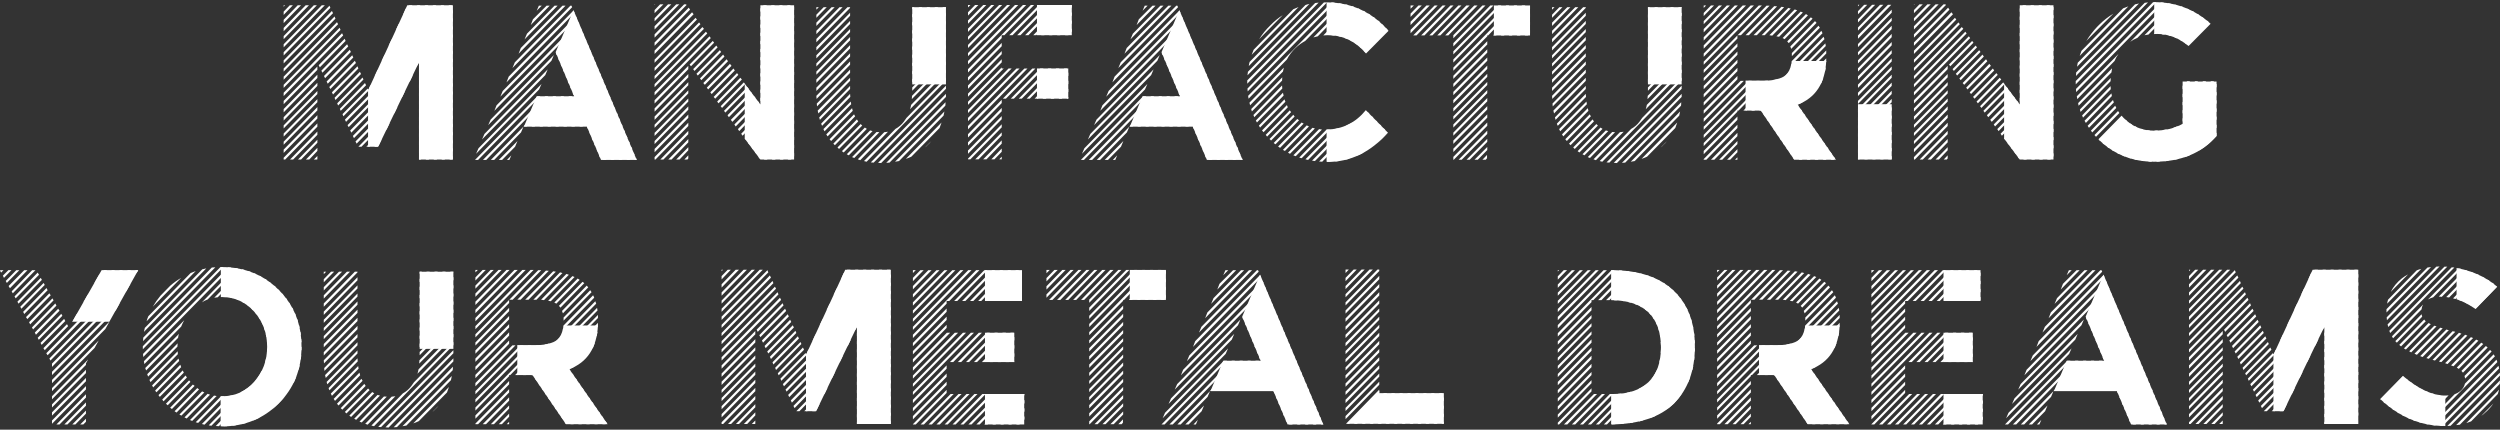 <?xml version="1.0" encoding="utf-8"?>
<!-- Generator: Adobe Illustrator 26.5.0, SVG Export Plug-In . SVG Version: 6.00 Build 0)  -->
<svg version="1.1" id="Ebene_1" xmlns="http://www.w3.org/2000/svg" xmlns:xlink="http://www.w3.org/1999/xlink" x="0px" y="0px"
	 viewBox="0 0 512 88" style="enable-background:new 0 0 512 88;" xml:space="preserve">
<rect x="0" y="0" width="512" height="88" fill="#333333" stroke="none"/>
<style type="text/css">
	.st0{fill:#FFFFFF;}
</style>
<g>
	<path class="st0" d="M510.645,82.639l-2.483,2.526c0.271-0.181,0.513-0.375,0.722-0.587
		C509.576,84.007,510.163,83.361,510.645,82.639 M511.548,80.697c0.089-0.301,0.181-0.602,0.271-0.903l-6.724,6.862
		c0.329-0.12,0.661-0.24,0.993-0.362L511.548,80.697z M511.954,78.62c0.031-0.24,0.046-0.48,0.046-0.722l-8.983,9.164
		c0.271-0.031,0.526-0.061,0.768-0.089L511.954,78.62z M511.954,76.318L501.21,87.243c0.301-0.031,0.528-0.046,0.679-0.046
		L512,76.905C511.969,76.696,511.954,76.499,511.954,76.318 M499.631,87.197c0.273,0.031,0.482,0.046,0.633,0.046l11.555-11.782
		c-0.031-0.209-0.077-0.39-0.135-0.541L499.631,87.197z M498.143,87.062c0.179,0.031,0.375,0.061,0.587,0.089l12.729-13
		c-0.061-0.151-0.123-0.314-0.181-0.495L498.143,87.062z M504.821,78.576c-0.151,0.63-0.495,1.159-1.036,1.58
		c-0.301,0.24-0.664,0.436-1.085,0.587l-5.959,6.094c0.181,0.028,0.362,0.059,0.544,0.089l13.676-13.949
		c-0.089-0.148-0.181-0.283-0.271-0.406L504.821,78.576z M504.732,76.997c0.061,0.179,0.105,0.36,0.135,0.541l5.418-5.553
		c-0.123-0.12-0.227-0.225-0.316-0.314L504.732,76.997z M495.433,86.475c0.12,0.031,0.286,0.077,0.498,0.135l5.553-5.642
		c-0.212,0.031-0.436,0.046-0.679,0.046L495.433,86.475z M494.215,86.069c0.181,0.061,0.345,0.12,0.495,0.181l5.147-5.283
		c-0.151-0.028-0.332-0.059-0.541-0.089L494.215,86.069z M504.099,75.958c0.12,0.151,0.227,0.271,0.316,0.36l5.055-5.145
		c-0.12-0.12-0.24-0.225-0.36-0.316L504.099,75.958z M503.152,75.282c0.151,0.089,0.286,0.179,0.406,0.271l5.012-5.101
		c-0.092-0.061-0.227-0.151-0.408-0.271L503.152,75.282z M493.041,85.571c0.151,0.061,0.301,0.135,0.452,0.227l5.01-5.101
		c-0.151-0.031-0.316-0.074-0.495-0.135L493.041,85.571z M491.959,85.03c0.148,0.089,0.299,0.166,0.449,0.227l4.877-4.966
		c-0.153-0.061-0.316-0.12-0.498-0.181L491.959,85.03z M501.978,74.83c0.212,0.059,0.375,0.12,0.498,0.179l5.099-5.234
		c-0.12-0.061-0.271-0.135-0.449-0.227L501.978,74.83z M500.761,74.378c0.179,0.061,0.344,0.12,0.495,0.181l5.237-5.329
		c-0.151-0.059-0.301-0.12-0.452-0.179L500.761,74.378z M490.921,84.397c0.151,0.122,0.286,0.212,0.406,0.273l4.828-4.877
		c-0.151-0.059-0.301-0.135-0.449-0.225L490.921,84.397z M489.928,83.767c0.209,0.151,0.345,0.24,0.406,0.271l4.739-4.831
		c-0.151-0.089-0.286-0.179-0.406-0.271L489.928,83.767z M499.495,74.016c0.061,0.031,0.143,0.061,0.25,0.092
		c0.105,0.031,0.186,0.043,0.248,0.043l5.326-5.415l-0.452-0.181L499.495,74.016z M498.186,73.7
		c0.092,0.031,0.255,0.077,0.498,0.138l5.415-5.507c-0.271-0.092-0.436-0.151-0.495-0.181L498.186,73.7z M489.384,83.361
		l4.696-4.831c-0.031-0.031-0.069-0.059-0.112-0.089c-0.046-0.031-0.092-0.061-0.135-0.092c-0.046-0.028-0.1-0.059-0.158-0.089
		l-4.65,4.785C489.114,83.134,489.234,83.241,489.384,83.361 M488.438,82.593l4.693-4.739c-0.151-0.12-0.271-0.212-0.36-0.271
		l-4.65,4.739C488.152,82.353,488.256,82.443,488.438,82.593 M502.295,67.833l-5.372,5.507c0.271,0.089,0.436,0.135,0.498,0.135
		l5.415-5.507c-0.031-0.028-0.061-0.046-0.089-0.046C502.685,67.922,502.535,67.894,502.295,67.833 M506.899,63.14
		c0.031,0.028,0.074,0.059,0.135,0.089l4.379-4.514c-0.031,0-0.061-0.028-0.092-0.089L506.899,63.14z M495.66,72.934
		c0.181,0.061,0.345,0.12,0.495,0.181l5.372-5.507c-0.031,0-0.082-0.008-0.158-0.023c-0.074-0.015-0.143-0.031-0.202-0.046
		c-0.061-0.015-0.107-0.038-0.135-0.066L495.66,72.934z M510.42,57.903l-4.514,4.604c0.089,0.061,0.225,0.135,0.406,0.225
		l4.469-4.558C510.599,58.053,510.479,57.964,510.42,57.903 M487.58,81.825l4.65-4.693c-0.031-0.031-0.054-0.054-0.069-0.069
		c-0.015-0.015-0.038-0.023-0.066-0.023l-4.606,4.696C487.488,81.766,487.519,81.797,487.58,81.825 M494.486,72.436
		c0.181,0.092,0.345,0.166,0.498,0.227l5.28-5.418c-0.031,0-0.197-0.046-0.498-0.135L494.486,72.436z M504.821,61.966
		c0.092,0.031,0.227,0.089,0.408,0.179l4.604-4.647c-0.151-0.092-0.286-0.166-0.406-0.227L504.821,61.966z M503.65,61.468
		c0.148,0.061,0.299,0.12,0.449,0.181l4.696-4.739c-0.151-0.092-0.301-0.166-0.452-0.227L503.65,61.468z M493.404,71.941
		c0.148,0.089,0.283,0.166,0.406,0.225L499,66.84c-0.181-0.061-0.332-0.105-0.452-0.135L493.404,71.941z M492.319,71.354
		c0.181,0.089,0.316,0.166,0.406,0.225l5.101-5.191c-0.151-0.059-0.301-0.135-0.452-0.225L492.319,71.354z M502.384,61.108
		c0.151,0.031,0.316,0.074,0.498,0.135l4.828-4.92c-0.151-0.061-0.301-0.12-0.449-0.181L502.384,61.108z M491.372,70.632
		c0.148,0.12,0.27,0.225,0.36,0.316l5.055-5.147c-0.12-0.12-0.225-0.24-0.316-0.36L491.372,70.632z M500.986,60.838
		c0.24,0.028,0.436,0.059,0.587,0.089l4.966-5.055c-0.153-0.061-0.301-0.12-0.452-0.181L500.986,60.838z M490.558,69.864
		c0.092,0.12,0.197,0.225,0.316,0.316l5.191-5.326c-0.061-0.151-0.105-0.316-0.135-0.498L490.558,69.864z M500.082,60.792
		l5.237-5.372c-0.212-0.059-0.378-0.105-0.498-0.135l-5.369,5.461h0.135C499.766,60.746,499.932,60.761,500.082,60.792
		 M489.882,68.871c0.059,0.151,0.135,0.286,0.225,0.406l5.824-5.913c0.031-0.36,0.135-0.692,0.316-0.993L489.882,68.871z
		 M504.056,55.06c-0.151-0.031-0.332-0.061-0.541-0.092l-6.275,6.365c0.332-0.181,0.692-0.332,1.082-0.452L504.056,55.06z
		 M489.341,67.743c0.059,0.209,0.12,0.36,0.179,0.452l13.135-13.408c-0.209-0.028-0.39-0.043-0.541-0.043L489.341,67.743z
		 M488.979,66.434c0.061,0.24,0.105,0.421,0.135,0.541l12.096-12.367h-0.584L488.979,66.434z M488.797,64.99
		c0,0.209,0.015,0.406,0.046,0.587l10.787-11.014c-0.209,0-0.436,0.015-0.676,0.046L488.797,64.99z M488.754,63.318v0.633v0.046
		l9.118-9.299c-0.212,0.031-0.452,0.061-0.722,0.089L488.754,63.318z M489.068,61.379c-0.089,0.271-0.151,0.541-0.179,0.812
		l6.995-7.13c-0.36,0.089-0.676,0.194-0.947,0.314L489.068,61.379z M489.612,59.799l3.565-3.611c-0.452,0.24-0.873,0.51-1.263,0.812
		C490.921,57.783,490.153,58.714,489.612,59.799 M482.93,86.745v-0.63l-0.676,0.722h0.63L482.93,86.745z M482.976,85.076v-0.633
		l-2.348,2.394h0.633L482.976,85.076z M482.976,83.451v-0.676l-3.973,4.063h0.633L482.976,83.451z M482.976,81.782v-0.679
		l-5.599,5.734h0.633L482.976,81.782z M476.025,86.475v0.362h0.36l6.592-6.727v-0.676L476.025,86.475z M476.025,84.849v0.633
		l6.952-7.041v-0.679L476.025,84.849z M476.025,83.18v0.633l6.952-7.043v-0.63L476.025,83.18z M476.025,81.509v0.633l6.952-7.041
		v-0.633L476.025,81.509z M476.025,79.84v0.676l6.952-7.087v-0.63L476.025,79.84z M476.025,78.171v0.676l6.952-7.041v-0.679
		L476.025,78.171z M476.025,76.499v0.676l6.952-7.041v-0.676L476.025,76.499z M476.025,74.83v0.676l6.952-7.041v-0.679
		L476.025,74.83z M467.81,83.902l0.63-1.309l-1.58,1.626h0.679L467.81,83.902z M476.025,73.205v0.633l6.952-7.043v-0.676
		L476.025,73.205z M469.433,80.608l0.633-1.309l-4.828,4.92h0.63L469.433,80.608z M471.015,77.311l0.63-1.307l-8.034,8.215h0.63
		L471.015,77.311z M476.025,71.533v0.633l6.952-7.041v-0.633L476.025,71.533z M472.595,74.016l0.63-1.309l-10.2,10.427l0.225,0.452
		L472.595,74.016z M476.025,69.864v0.633l6.952-7.043v-0.63L476.025,69.864z M474.218,70.721l0.633-1.309l-12.367,12.594
		l0.225,0.452L474.218,70.721z M476.025,68.195v0.63l6.952-7.041v-0.633L476.025,68.195z M461.94,80.878l0.227,0.452l13.63-13.903
		l0.227-0.498V67.2l6.952-7.084v-0.633L461.94,80.878z M461.399,79.794l0.225,0.406l21.352-21.71v-0.679L461.399,79.794z
		 M455.216,86.745v-0.63l-0.722,0.722h0.676L455.216,86.745z M460.858,78.666l0.225,0.452l21.893-22.299v-0.676L460.858,78.666z
		 M455.216,85.076v-0.633l-2.348,2.394h0.676L455.216,85.076z M466.003,71.76l-0.36,0.812l-0.135-0.271l-5.147,5.237l0.181,0.452
		l22.299-22.751h-0.633L466.003,71.76z M455.216,83.405v-0.63l-3.973,4.063h0.633L455.216,83.405z M467.494,68.601l-0.587,1.263
		l14.309-14.625h-0.633L467.494,68.601z M455.216,81.782v-0.679l-5.596,5.734h0.63L455.216,81.782z M459.82,76.453l0.181,0.408
		l5.191-5.237l-0.227-0.452L459.82,76.453z M448.624,86.837l6.592-6.727v-0.676l-6.906,7.041v0.362H448.624z M459.279,75.325
		l0.179,0.452l5.193-5.326l-0.181-0.406L459.279,75.325z M468.938,65.485l-0.587,1.22l11.239-11.466h-0.63L468.938,65.485z
		 M458.738,74.197l0.179,0.452l5.237-5.326l-0.225-0.452L458.738,74.197z M455.216,78.441v-0.679l-6.906,7.043v0.676L455.216,78.441
		z M470.382,62.325l-0.587,1.22l8.169-8.307h-0.63L470.382,62.325z M458.194,73.069l0.227,0.452l5.191-5.326l-0.181-0.452
		L458.194,73.069z M471.827,59.166l-0.587,1.263l5.101-5.191h-0.633L471.827,59.166z M455.216,76.77v-0.676l-6.906,7.087v0.633
		L455.216,76.77z M455.216,75.101v-0.633l-6.906,7.041v0.633L455.216,75.101z M473.271,56.007l-0.541,1.263l1.985-2.031h-0.676
		L473.271,56.007z M457.653,71.985l0.225,0.408l5.237-5.329l-0.225-0.449L457.653,71.985z M455.216,73.429v-0.63l-6.906,7.041v0.633
		L455.216,73.429z M457.112,70.857l0.225,0.452l5.237-5.372l-0.225-0.452L457.112,70.857z M455.216,71.76v-0.633l-6.906,7.043v0.676
		L455.216,71.76z M456.571,69.729l0.225,0.452l5.28-5.372l-0.225-0.452L456.571,69.729z M456.028,68.644l0.227,0.408l5.28-5.372
		l-0.225-0.452L456.028,68.644z M455.216,70.135v-0.676l-6.906,7.041v0.676L455.216,70.135z M455.216,68.466v-0.679l-6.906,7.043
		v0.676L455.216,68.466z M455.487,67.516l0.225,0.452l5.283-5.415l-0.181-0.452L455.487,67.516z M448.31,73.159v0.679l12.186-12.415
		l-0.225-0.449L448.31,73.159z M448.31,71.533v0.633l11.645-11.872l-0.181-0.452L448.31,71.533z M448.31,69.864v0.633l11.147-11.377
		l-0.225-0.406L448.31,69.864z M448.31,68.195v0.63l10.606-10.833l-0.179-0.452L448.31,68.195z M448.31,66.523v0.633l10.111-10.292
		l-0.227-0.452L448.31,66.523z M448.31,64.854v0.676l9.567-9.749l-0.179-0.452L448.31,64.854z M448.31,63.229v0.633l8.439-8.623
		h-0.63L448.31,63.229z M448.31,61.56v0.63l6.814-6.952h-0.63L448.31,61.56z M448.31,59.888v0.676l5.191-5.326h-0.679L448.31,59.888
		z M448.31,58.219v0.676l3.565-3.657h-0.676L448.31,58.219z M448.31,56.548v0.679l1.896-1.988h-0.633L448.31,56.548z M448.31,55.555
		l0.271-0.316h-0.271V55.555z M418.067,85.98l-0.903,0.947h0.498L418.067,85.98z M435.446,67.246l-0.181-0.452l-5.145,5.191
		l0.225,0.498L435.446,67.246z M434.948,66.072l-0.179-0.452l-5.147,5.237l0.227,0.452L434.948,66.072z M433.46,62.596l-0.181-0.452
		l-5.101,5.193l0.181,0.449L433.46,62.596z M434.453,64.944l-0.181-0.495l-5.101,5.234l0.181,0.452L434.453,64.944z M412.56,81.601
		l-0.495,1.128l12.954-13.181l0.498-1.174L412.56,81.601z M432.963,61.422l-0.181-0.449l-5.099,5.191l0.179,0.495L432.963,61.422z
		 M413.823,78.666l-0.495,1.128l12.954-13.178l0.498-1.174L413.823,78.666z M432.465,60.294l-0.179-0.495l-5.101,5.234l0.181,0.452
		L432.465,60.294z M435.941,68.42l-0.179-0.452l-5.147,5.191l0.181,0.498L435.941,68.42z M422.492,58.127l-0.452,1.174l3.882-3.971
		h-0.633L422.492,58.127z M421.272,61.062l-0.498,1.174l6.773-6.906h-0.633L421.272,61.062z M423.258,56.367l1.039-1.036h-0.587
		L423.258,56.367z M418.835,84.219l0.495-1.174l-3.836,3.882h0.676L418.835,84.219z M420.009,63.997l-0.452,1.174l9.613-9.84h-0.63
		L420.009,63.997z M416.306,72.799l-0.495,1.174l15.707-16.024l-0.225-0.452L416.306,72.799z M415.043,75.731l-0.452,1.131
		l17.425-17.741l-0.227-0.449L415.043,75.731z M430.163,55.331l-11.374,11.599l-0.495,1.174l12.232-12.459l-0.135-0.314H430.163z
		 M417.526,69.864l-0.452,1.174l13.947-14.263l-0.225-0.452L417.526,69.864z M411.342,84.535l-0.498,1.128l12.91-13.181l0.495-1.128
		L411.342,84.535z M433.956,63.77l-0.181-0.452l-5.099,5.191l0.179,0.452L433.956,63.77z M436.033,85.98l0.181,0.449l5.145-5.234
		l-0.227-0.452L436.033,85.98z M435.535,84.806l0.181,0.452l5.145-5.237l-0.179-0.452L435.535,84.806z M434.047,81.33l0.225,0.452
		l5.101-5.237l-0.181-0.452L434.047,81.33z M435.04,83.632l0.179,0.452l5.147-5.191l-0.181-0.498L435.04,83.632z M434.542,82.458
		l0.181,0.495l5.145-5.234l-0.181-0.498L434.542,82.458z M438.381,86.926h0.63l3.341-3.43l-0.225-0.452L438.381,86.926z
		 M436.709,86.926h0.676l4.468-4.558l-0.225-0.452L436.709,86.926z M441.629,86.926h0.633l1.036-1.085l-0.179-0.449L441.629,86.926z
		 M410.62,86.926h0.63l12.775-13.046h-0.633L410.62,86.926z M440.004,86.926h0.633l2.213-2.256l-0.227-0.452L440.004,86.926z
		 M443.255,86.926h0.495l-0.135-0.406L443.255,86.926z M423.845,80.064h0.633l6.094-6.183h-0.679L423.845,80.064z M422.219,80.064
		h0.633l6.048-6.183h-0.63L422.219,80.064z M412.243,86.926h0.679l12.729-13.046h-0.633L412.243,86.926z M433.55,80.156l0.225,0.452
		l5.101-5.237l-0.181-0.452L433.55,80.156z M420.55,80.064h0.676l6.048-6.183h-0.63L420.55,80.064z M430.345,80.064h0.676
		l6.862-6.995l-0.181-0.452L430.345,80.064z M432.016,80.064h0.63l5.734-5.867l-0.181-0.452L432.016,80.064z M427.096,80.064h0.63
		l9.21-9.343l-0.227-0.452L427.096,80.064z M425.47,80.064h0.633l10.336-10.517l-0.225-0.452L425.47,80.064z M428.719,80.064h0.679
		l8.034-8.169l-0.225-0.452L428.719,80.064z M420.052,81.284l0.498-1.174l-6.681,6.816h0.676L420.052,81.284z M406.106,85.888v-0.63
		l-1.669,1.669h0.63L406.106,85.888z M406.106,84.262v-0.676l-3.295,3.341h0.633L406.106,84.262z M406.106,82.593v-0.676l-4.92,5.01
		h0.633L406.106,82.593z M406.106,80.922v-0.225h-0.452l-6.094,6.229h0.633L406.106,80.922z M404.661,80.697h-0.633l-6.138,6.229
		h0.676L404.661,80.697z M403.036,80.697h-0.63l-6.14,6.229h0.679L403.036,80.697z M401.413,80.697h-0.633l-6.14,6.229h0.633
		L401.413,80.697z M399.787,80.697h-0.676l-6.094,6.229h0.63L399.787,80.697z M398.162,80.697h-0.676l-6.094,6.229h0.633
		L398.162,80.697z M404.029,74.016l-0.135,0.135h0.135V74.016z M404.029,73.023v-0.676l-1.758,1.804h0.676L404.029,73.023z
		 M396.493,80.697h-0.633l-6.094,6.229h0.633L396.493,80.697z M394.867,80.697h-0.633l-6.137,6.229h0.676L394.867,80.697z
		 M404.029,71.354v-0.679l-3.384,3.476h0.676L404.029,71.354z M404.029,69.683v-0.676l-5.01,5.145h0.633L404.029,69.683z
		 M393.241,80.697h-0.63l-6.14,6.229h0.676L393.241,80.697z M403.939,68.149h-0.676l-5.87,6.002h0.633L403.939,68.149z
		 M391.616,80.697h-0.63l-6.14,6.229h0.679L391.616,80.697z M402.314,68.149h-0.676l-5.867,6.002h0.63L402.314,68.149z
		 M383.266,86.881v0.046h0.587l6.319-6.454V79.84L383.266,86.881z M383.266,85.212v0.676l6.906-7.041v-0.676L383.266,85.212z
		 M400.645,68.149h-0.633l-5.867,6.002h0.633L400.645,68.149z M383.266,83.54v0.679l6.906-7.043v-0.676L383.266,83.54z
		 M399.019,68.149h-0.63l-5.915,6.002h0.679L399.019,68.149z M405.611,61.422v-0.63l-0.857,0.857h0.676L405.611,61.422z
		 M383.266,81.871v0.676l6.906-7.041V74.83L383.266,81.871z M397.393,68.149h-0.63l-5.913,6.002h0.676L397.393,68.149z
		 M405.611,59.799V59.12l-2.483,2.529h0.676L405.611,59.799z M383.266,80.245v0.633l12.505-12.729h-0.633L383.266,80.245z
		 M405.611,58.127v-0.676l-4.109,4.198h0.633L405.611,58.127z M383.266,78.576v0.63l10.879-11.058h-0.633L383.266,78.576z
		 M405.611,56.458v-0.676l-5.734,5.867h0.633L405.611,56.458z M405.024,55.331h-0.633l-6.14,6.319h0.633L405.024,55.331z
		 M383.266,76.905v0.633l9.253-9.389h-0.676L383.266,76.905z M383.266,75.236v0.676l7.628-7.763h-0.676L383.266,75.236z
		 M403.398,55.331h-0.633l-6.137,6.319h0.63L403.398,55.331z M401.773,55.331h-0.63l-6.186,6.319h0.679L401.773,55.331z
		 M383.266,73.564v0.679l6.906-7.087v-0.633L383.266,73.564z M383.266,71.895v0.676l6.906-7.041v-0.676L383.266,71.895z
		 M400.147,55.331h-0.63l-6.183,6.319h0.676L400.147,55.331z M398.524,55.331h-0.633l-6.183,6.319h0.63L398.524,55.331z
		 M383.266,70.226v0.676l6.906-7.041v-0.679L383.266,70.226z M390.715,61.649l6.183-6.319h-0.676l-12.956,13.224v0.676l6.906-7.041
		v-0.541H390.715z M383.266,66.929v0.633l12.007-12.232h-0.676L383.266,66.929z M383.266,65.26v0.633l10.338-10.563h-0.633
		L383.266,65.26z M383.266,63.589v0.633l8.712-8.891h-0.633L383.266,63.589z M383.266,61.92v0.676l7.087-7.265h-0.63L383.266,61.92z
		 M383.266,60.251v0.676l5.461-5.596h-0.63L383.266,60.251z M383.266,58.579v0.676l3.838-3.925h-0.679L383.266,58.579z
		 M383.266,56.91v0.676l2.213-2.256h-0.676L383.266,56.91z M383.266,55.917l0.587-0.587h-0.587V55.917z M378.573,86.61l-0.271-0.36
		l-0.633,0.63h0.633L378.573,86.61z M377.894,85.663l-0.27-0.406l-1.58,1.623h0.633L377.894,85.663z M377.217,84.671l-0.271-0.408
		l-2.572,2.618h0.676L377.217,84.671z M376.541,83.721l-0.271-0.406l-3.522,3.565h0.676L376.541,83.721z M375.592,82.323
		l-4.469,4.558h0.633l4.109-4.152L375.592,82.323z M369.949,86.429l0.227,0.408l5.01-5.101l-0.271-0.362L369.949,86.429z
		 M369.273,85.436l0.271,0.406l4.966-5.055l-0.271-0.406L369.273,85.436z M368.597,84.489l0.271,0.36l4.966-5.055l-0.273-0.36
		L368.597,84.489z M367.921,83.497l0.27,0.406l4.964-5.055l-0.271-0.406L367.921,83.497z M367.242,82.504l0.271,0.406l4.966-5.055
		l-0.271-0.406L367.242,82.504z M366.566,81.509l0.271,0.408l4.966-5.055l-0.271-0.362L366.566,81.509z M371.802,75.19l3.971-4.017
		c0.151-0.362,0.286-0.722,0.406-1.085l-10.246,10.473l0.227,0.36l4.964-5.01l-0.225-0.316
		C371.228,75.476,371.532,75.341,371.802,75.19 M358.575,86.385l-0.495,0.495h0.495V86.385z M365.256,79.569l0.271,0.406
		l11.014-11.239c0.059-0.301,0.105-0.572,0.135-0.814L365.256,79.569z M364.58,78.576l0.271,0.406l11.915-12.142v-0.722
		L364.58,78.576z M358.575,85.347v-0.633l-2.121,2.167h0.63L358.575,85.347z M363.901,77.584l0.271,0.406l12.594-12.865v-0.633
		L363.901,77.584z M358.575,83.675v-0.63l-3.746,3.836h0.633L358.575,83.675z M363.044,76.816h0.316l0.135,0.181l13.181-13.408
		c-0.031-0.148-0.061-0.329-0.092-0.541L363.044,76.816z M358.575,82.052v-0.679l-5.415,5.507h0.676L358.575,82.052z
		 M361.418,76.816h0.633l14.355-14.625c-0.061-0.181-0.12-0.345-0.181-0.495L361.418,76.816z M352.211,86.881l6.365-6.5v-0.676
		l-6.906,7.041v0.135H352.211z M359.795,76.816h0.63l6.321-6.454c-0.273,0.089-0.544,0.151-0.814,0.179L359.795,76.816z
		 M358.575,78.712v-0.679l-6.906,7.043v0.676L358.575,78.712z M376,60.973c-0.061-0.181-0.135-0.347-0.227-0.498l-6.094,6.229
		c0,0.271-0.031,0.541-0.089,0.812L376,60.973z M351.67,83.451v0.633l6.906-7.043v-0.225h0.227l6.002-6.14
		c-0.181,0-0.39,0.015-0.633,0.046L351.67,83.451z M375.457,59.842c-0.089-0.148-0.179-0.286-0.27-0.406l-5.461,5.596v0.633
		L375.457,59.842z M374.78,58.85c-0.089-0.12-0.196-0.24-0.316-0.36l-5.055,5.191c0.061,0.151,0.12,0.316,0.181,0.495L374.78,58.85z
		 M351.67,81.782v0.63l11.466-11.691h-0.633L351.67,81.782z M373.969,57.992c-0.092-0.059-0.181-0.135-0.271-0.225l-0.092-0.046
		l-4.828,4.92c0.12,0.12,0.225,0.242,0.314,0.362L373.969,57.992z M351.67,80.11v0.633l9.84-10.022h-0.633L351.67,80.11z
		 M351.67,78.441v0.676l8.215-8.396h-0.633L351.67,78.441z M373.02,57.316c-0.151-0.12-0.286-0.209-0.406-0.271l-4.785,4.92
		c0.151,0.059,0.286,0.135,0.406,0.225L373.02,57.316z M351.67,76.77v0.679l6.906-7.043v-0.676L351.67,76.77z M371.981,56.729
		c-0.12-0.061-0.27-0.12-0.449-0.181l-4.966,5.055c0.181,0.031,0.36,0.061,0.541,0.092L371.981,56.729z M351.67,75.101v0.676
		l6.906-7.041V68.06L351.67,75.101z M370.807,56.277c-0.179-0.059-0.345-0.12-0.495-0.181l-5.191,5.283
		c0.209,0.031,0.406,0.061,0.587,0.089L370.807,56.277z M351.67,73.429v0.679l6.906-7.043v-0.676L351.67,73.429z M363.97,61.379
		h0.202l5.329-5.461c-0.301-0.061-0.467-0.107-0.498-0.135l-5.461,5.596h0.225H363.97z M368.145,55.644
		c-0.181-0.028-0.362-0.059-0.541-0.089l-5.734,5.824h0.679L368.145,55.644z M351.67,71.76v0.676l6.906-7.041v-0.676L351.67,71.76z
		 M366.701,55.466c-0.151-0.031-0.347-0.046-0.587-0.046l-5.867,5.959h0.676L366.701,55.466z M351.67,70.135v0.633l6.906-7.041
		v-0.679L351.67,70.135z M351.67,68.466v0.63l6.906-7.041v-0.633L351.67,68.466z M365.167,55.331h-0.633l-5.913,6.048h0.676
		L365.167,55.331z M362.955,55.285L351.67,66.794v0.633l11.915-12.142h-0.179H362.955z M351.67,65.125v0.676l10.292-10.517h-0.679
		L351.67,65.125z M351.67,63.453v0.679l8.667-8.848h-0.676L351.67,63.453z M351.67,61.784v0.676l6.998-7.176h-0.633L351.67,61.784z
		 M351.67,60.115v0.676l5.372-5.507h-0.633L351.67,60.115z M351.67,58.49v0.63l3.746-3.836h-0.633L351.67,58.49z M351.67,56.818
		v0.633l2.121-2.167h-0.63L351.67,56.818z M351.67,55.782l0.498-0.498h-0.498V55.782z M344.537,80.516l-3.473,3.522
		c0.63-0.421,1.217-0.888,1.758-1.398C343.455,81.976,344.027,81.269,344.537,80.516 M345.757,78.26
		c0.151-0.332,0.286-0.692,0.406-1.085l-8.304,8.488c0.36-0.12,0.707-0.255,1.039-0.406L345.757,78.26z M346.614,75.731
		c0.061-0.24,0.12-0.51,0.181-0.812L335.6,86.34c0.301-0.089,0.572-0.166,0.814-0.225L346.614,75.731z M346.977,73.7
		c0.028-0.24,0.043-0.48,0.043-0.722l-13.406,13.679c0.209-0.031,0.467-0.061,0.768-0.092L346.977,73.7z M347.112,71.895v-0.676
		L331.81,86.837c0.148,0,0.375-0.015,0.676-0.046L347.112,71.895z M347.066,69.593l-16.973,17.333c0.242,0,0.467-0.015,0.679-0.046
		l16.34-16.654C347.112,69.953,347.097,69.744,347.066,69.593 M339.257,75.912c-0.421,0.903-0.965,1.687-1.626,2.348
		c-0.572,0.541-1.233,0.993-1.985,1.355l-7.176,7.311h0.63l17.92-18.236c-0.031-0.24-0.059-0.436-0.089-0.587L339.257,75.912z
		 M326.844,86.926h0.633l6.589-6.727c-0.242,0.092-0.528,0.166-0.857,0.227L326.844,86.926z M346.795,67.2
		c-0.031-0.179-0.061-0.36-0.092-0.541l-6.724,6.862c-0.061,0.301-0.12,0.572-0.181,0.812L346.795,67.2z M346.479,65.847
		c-0.031-0.181-0.077-0.347-0.135-0.498l-6.183,6.321c0,0.24-0.015,0.464-0.046,0.676L346.479,65.847z M325.218,86.926h0.633
		l6.229-6.319c-0.212,0-0.452,0.015-0.722,0.043L325.218,86.926z M346.073,64.627c-0.061-0.209-0.12-0.375-0.181-0.495l-5.778,5.913
		c0.031,0.209,0.046,0.421,0.046,0.63L346.073,64.627z M323.593,86.926h0.633l6.094-6.229h-0.633L323.593,86.926z M345.621,63.453
		c-0.089-0.148-0.166-0.299-0.225-0.449l-5.464,5.551c0.061,0.242,0.092,0.436,0.092,0.587L345.621,63.453z M321.924,86.926h0.676
		l6.094-6.229h-0.633L321.924,86.926z M345.035,62.371c-0.061-0.089-0.151-0.227-0.271-0.406l-5.145,5.28
		c0.028,0.151,0.074,0.316,0.135,0.498L345.035,62.371z M320.298,86.926h0.679l6.092-6.229h-0.63L320.298,86.926z M319.035,86.564
		v0.362h0.271l6.635-6.77v-0.633L319.035,86.564z M344.358,61.379c-0.092-0.12-0.181-0.24-0.271-0.362l-4.966,5.055
		c0.089,0.181,0.166,0.332,0.225,0.452L344.358,61.379z M343.636,60.429c-0.092-0.089-0.197-0.194-0.316-0.314l-4.831,4.918
		c0.12,0.153,0.212,0.288,0.271,0.408L343.636,60.429z M319.035,84.895v0.633l6.906-7.043v-0.63L319.035,84.895z M342.822,59.618
		l-0.135-0.135c-0.031-0.031-0.089-0.089-0.179-0.181l-4.742,4.831c0.092,0.12,0.197,0.24,0.316,0.36L342.822,59.618z
		 M319.035,83.226v0.676l6.906-7.087v-0.633L319.035,83.226z M319.035,81.555v0.676l6.906-7.041v-0.676L319.035,81.555z
		 M341.965,58.85c-0.151-0.151-0.271-0.255-0.36-0.316l-4.739,4.831c0.12,0.089,0.24,0.181,0.36,0.271L341.965,58.85z
		 M319.035,79.886v0.676l6.906-7.041v-0.679L319.035,79.886z M341.018,58.127c-0.242-0.151-0.378-0.225-0.406-0.225l-4.742,4.828
		c0.12,0.061,0.255,0.135,0.408,0.227L341.018,58.127z M339.979,57.541c-0.12-0.089-0.255-0.163-0.406-0.225l-4.831,4.92
		c0.181,0.061,0.332,0.12,0.452,0.181L339.979,57.541z M319.035,78.214v0.679l6.906-7.043v-0.676L319.035,78.214z M338.897,57
		c-0.153-0.089-0.301-0.166-0.452-0.225l-4.966,5.099c0.181,0.031,0.345,0.061,0.498,0.092L338.897,57z M319.035,76.588v0.633
		l6.906-7.041v-0.676L319.035,76.588z M337.723,56.502c-0.153-0.059-0.316-0.105-0.498-0.135l-5.145,5.237
		c0.12,0.031,0.299,0.061,0.541,0.092L337.723,56.502z M319.035,74.919v0.633l6.906-7.043v-0.63L319.035,74.919z M336.457,56.142
		c-0.151-0.059-0.314-0.105-0.495-0.135l-5.418,5.507h0.633L336.457,56.142z M319.035,73.25v0.63l6.906-7.041v-0.633L319.035,73.25z
		 M319.035,71.579v0.676l6.906-7.084v-0.633L319.035,71.579z M335.148,55.826c-0.12-0.028-0.301-0.074-0.541-0.135l-5.686,5.778
		h0.676L335.148,55.826z M333.75,55.555c-0.212,0-0.406-0.015-0.587-0.046l-5.867,5.959h0.676L333.75,55.555z M319.035,69.91v0.676
		l6.906-7.041v-0.679L319.035,69.91z M326.303,61.468l5.956-6.048c-0.209,0-0.406-0.015-0.587-0.046l-12.637,12.864v0.679
		l6.906-7.043v-0.406H326.303z M319.035,66.569v0.676l11.645-11.915h-0.63L319.035,66.569z M319.035,64.898v0.679L329.1,55.331
		h-0.676L319.035,64.898z M319.035,63.275v0.63l8.396-8.575h-0.633L319.035,63.275z M319.035,61.603v0.633l6.77-6.906h-0.633
		L319.035,61.603z M319.035,59.934v0.63l5.145-5.234h-0.63L319.035,59.934z M319.035,58.263v0.679l3.522-3.611h-0.633
		L319.035,58.263z M319.035,56.594v0.676l1.896-1.94h-0.676L319.035,56.594z M319.035,55.601l0.271-0.271h-0.271V55.601z
		 M295.7,86.34l-0.498,0.452h0.498V86.34z M295.7,85.301v-0.63l-2.121,2.121h0.676L295.7,85.301z M295.7,83.632v-0.633l-3.746,3.792
		h0.63L295.7,83.632z M295.7,82.006V81.33l-5.372,5.461h0.633L295.7,82.006z M295.519,80.516h-0.676l-6.14,6.275h0.633
		L295.519,80.516z M293.85,80.516h-0.633l-6.14,6.275h0.633L293.85,80.516z M292.224,80.516h-0.633l-6.138,6.275h0.63
		L292.224,80.516z M290.598,80.516h-0.633l-6.183,6.275h0.679L290.598,80.516z M288.973,80.516h-0.63l-6.183,6.275h0.676
		L288.973,80.516z M287.35,80.516h-0.633l-6.183,6.275h0.63L287.35,80.516z M285.724,80.516h-0.676l-6.14,6.275h0.633
		L285.724,80.516z M284.099,80.516h-0.676l-6.14,6.275h0.633L284.099,80.516z M282.473,79.794l-6.814,6.998h0.63l6.183-6.319V79.794
		z M275.567,85.212v0.63l6.906-7.041v-0.63L275.567,85.212z M275.567,83.54v0.633l6.906-7.041v-0.633L275.567,83.54z
		 M275.567,81.871v0.676l6.906-7.041V74.83L275.567,81.871z M275.567,80.199v0.679l6.906-7.041v-0.679L275.567,80.199z
		 M275.567,78.531v0.676l6.906-7.041V71.49L275.567,78.531z M275.567,76.862v0.676l6.906-7.041v-0.679L275.567,76.862z
		 M275.567,75.236v0.63l6.906-7.041v-0.676L275.567,75.236z M275.567,73.564v0.633l6.906-7.041v-0.633L275.567,73.564z
		 M275.567,71.895v0.633l6.906-7.043v-0.63L275.567,71.895z M275.567,70.226v0.676l6.906-7.087v-0.633L275.567,70.226z
		 M275.567,68.555v0.676l6.906-7.041v-0.676L275.567,68.555z M275.567,66.886v0.676l6.906-7.041v-0.679L275.567,66.886z
		 M275.567,65.214v0.679l6.906-7.043v-0.676L275.567,65.214z M275.567,63.589v0.633l6.906-7.041v-0.679L275.567,63.589z
		 M282.113,55.195l-6.546,6.724v0.633l6.906-7.043v-0.314H282.113z M275.567,60.251v0.63l5.596-5.686h-0.676L275.567,60.251z
		 M275.567,58.579v0.633l3.927-4.017h-0.633L275.567,58.579z M275.567,56.91v0.676l2.302-2.391h-0.63L275.567,56.91z
		 M275.567,55.239v0.679l0.676-0.722h-0.63L275.567,55.239z M245.326,85.98l-0.903,0.947h0.495L245.326,85.98z M262.703,67.246
		l-0.179-0.452l-5.147,5.191l0.227,0.498L262.703,67.246z M262.208,66.072l-0.181-0.452l-5.145,5.237l0.225,0.452L262.208,66.072z
		 M260.717,62.596l-0.181-0.452l-5.099,5.193l0.179,0.449L260.717,62.596z M261.71,64.944l-0.181-0.495l-5.099,5.234l0.181,0.452
		L261.71,64.944z M239.819,81.601l-0.498,1.128l12.954-13.181l0.498-1.174L239.819,81.601z M260.222,61.422l-0.181-0.449
		l-5.101,5.191l0.181,0.495L260.222,61.422z M241.082,78.666l-0.498,1.128l12.956-13.178l0.495-1.174L241.082,78.666z
		 M259.725,60.294l-0.181-0.495l-5.101,5.234l0.181,0.452L259.725,60.294z M263.2,68.42l-0.181-0.452l-5.145,5.191l0.181,0.498
		L263.2,68.42z M249.749,58.127l-0.452,1.174l3.882-3.971h-0.63L249.749,58.127z M248.529,61.062l-0.495,1.174l6.77-6.906h-0.633
		L248.529,61.062z M250.517,56.367l1.036-1.036h-0.584L250.517,56.367z M246.092,84.219l0.498-1.174l-3.838,3.882h0.679
		L246.092,84.219z M247.266,63.997l-0.452,1.174l9.616-9.84h-0.633L247.266,63.997z M243.566,72.799l-0.498,1.174l15.71-16.024
		l-0.227-0.452L243.566,72.799z M242.302,75.731l-0.452,1.131l17.422-17.741l-0.225-0.449L242.302,75.731z M257.423,55.331
		l-11.374,11.599l-0.498,1.174l12.232-12.459l-0.135-0.314H257.423z M244.783,69.864l-0.452,1.174l13.949-14.263l-0.225-0.452
		L244.783,69.864z M238.599,84.535l-0.495,1.128l12.908-13.181l0.498-1.128L238.599,84.535z M261.215,63.77l-0.181-0.452
		l-5.101,5.191l0.181,0.452L261.215,63.77z M263.29,85.98l0.181,0.449l5.145-5.234l-0.225-0.452L263.29,85.98z M262.795,84.806
		l0.179,0.452l5.147-5.237l-0.181-0.452L262.795,84.806z M261.304,81.33l0.225,0.452l5.101-5.237l-0.181-0.452L261.304,81.33z
		 M262.297,83.632l0.181,0.452l5.145-5.191l-0.179-0.498L262.297,83.632z M261.802,82.458l0.179,0.495l5.147-5.234l-0.181-0.498
		L261.802,82.458z M265.638,86.926h0.633l3.341-3.43l-0.227-0.452L265.638,86.926z M263.969,86.926h0.676l4.469-4.558l-0.225-0.452
		L263.969,86.926z M268.889,86.926h0.63l1.039-1.085l-0.181-0.449L268.889,86.926z M237.877,86.926h0.633l12.773-13.046h-0.63
		L237.877,86.926z M267.263,86.926h0.63l2.213-2.256l-0.225-0.452L267.263,86.926z M270.512,86.926h0.498l-0.135-0.406
		L270.512,86.926z M251.104,80.064h0.63l6.094-6.183h-0.676L251.104,80.064z M249.478,80.064h0.63l6.051-6.183h-0.633
		L249.478,80.064z M239.503,86.926h0.676l12.729-13.046h-0.633L239.503,86.926z M260.807,80.156l0.227,0.452l5.101-5.237
		l-0.181-0.452L260.807,80.156z M247.807,80.064h0.679l6.048-6.183h-0.633L247.807,80.064z M257.604,80.064h0.676l6.86-6.995
		l-0.179-0.452L257.604,80.064z M259.273,80.064h0.633l5.732-5.867l-0.181-0.452L259.273,80.064z M254.353,80.064h0.633l9.208-9.343
		l-0.225-0.452L254.353,80.064z M252.727,80.064h0.633l10.336-10.517l-0.225-0.452L252.727,80.064z M255.978,80.064h0.676
		l8.036-8.169l-0.227-0.452L255.978,80.064z M247.312,81.284l0.495-1.174l-6.679,6.816h0.676L247.312,81.284z M229.979,86.564
		v-0.676l-0.949,0.993h0.679L229.979,86.564z M230.022,84.895v-0.633l-2.616,2.618h0.676L230.022,84.895z M230.022,83.226v-0.633
		l-4.241,4.287h0.63L230.022,83.226z M230.022,81.601v-0.679l-5.867,5.959h0.633L230.022,81.601z M223.073,86.294v0.587h0.089
		l6.86-6.952v-0.676L223.073,86.294z M223.073,84.625v0.676l6.949-7.041v-0.676L223.073,84.625z M223.073,82.953v0.679l6.949-7.043
		v-0.676L223.073,82.953z M223.073,81.33v0.63l6.949-7.041v-0.676L223.073,81.33z M223.073,79.658v0.633l6.949-7.041v-0.633
		L223.073,79.658z M223.073,77.989v0.63l6.949-7.041v-0.63L223.073,77.989z M223.073,76.318v0.679l6.949-7.087v-0.633
		L223.073,76.318z M238.781,60.973V60.34l-1.085,1.082h0.679L238.781,60.973z M238.781,59.301v-0.63l-2.708,2.751h0.676
		L238.781,59.301z M223.073,74.649v0.676l6.949-7.041v-0.676L223.073,74.649z M238.781,57.676V57l-4.333,4.423h0.63L238.781,57.676z
		 M223.073,72.977v0.679l6.949-7.041v-0.679L223.073,72.977z M238.781,56.007v-0.676l-5.959,6.092h0.633L238.781,56.007z
		 M223.073,71.308v0.676l6.949-7.041v-0.676L223.073,71.308z M237.831,55.285h-0.676l-5.959,6.137h0.633L237.831,55.285z
		 M223.073,69.683v0.633l6.949-7.041v-0.679L223.073,69.683z M230.203,61.422l5.959-6.137h-0.633l-12.456,12.729v0.63l6.949-7.041
		v-0.181H230.203z M223.073,66.342v0.633l11.463-11.691h-0.63L223.073,66.342z M223.073,64.673v0.633l9.838-10.022h-0.63
		L223.073,64.673z M223.073,63.004v0.676l8.215-8.396h-0.633L223.073,63.004z M223.027,61.422h0.046v0.587l6.589-6.724h-0.633
		L223.027,61.422z M221.402,61.422h0.633l6.002-6.137h-0.676L221.402,61.422z M219.776,61.422h0.633l6.002-6.137h-0.676
		L219.776,61.422z M218.153,61.422h0.63l5.959-6.137h-0.633L218.153,61.422z M216.481,61.422h0.676l5.959-6.137h-0.63
		L216.481,61.422z M214.856,61.422h0.679l5.956-6.137h-0.63L214.856,61.422z M214.315,60.294v0.679l5.553-5.688h-0.633
		L214.315,60.294z M214.315,58.625v0.676l3.927-4.017h-0.676L214.315,58.625z M214.315,56.954v0.679l2.302-2.348h-0.676
		L214.315,56.954z M214.315,55.331v0.63l0.676-0.676h-0.676V55.331z M209.803,85.888v-0.63l-1.672,1.669h0.633L209.803,85.888z
		 M209.803,84.262v-0.676l-3.297,3.341h0.633L209.803,84.262z M209.803,82.593v-0.676l-4.92,5.01h0.63L209.803,82.593z
		 M209.803,80.922v-0.225h-0.452l-6.094,6.229h0.633L209.803,80.922z M208.358,80.697h-0.633l-6.14,6.229h0.679L208.358,80.697z
		 M206.733,80.697H206.1l-6.137,6.229h0.676L206.733,80.697z M205.107,80.697h-0.633l-6.137,6.229h0.633L205.107,80.697z
		 M203.482,80.697h-0.676l-6.094,6.229h0.633L203.482,80.697z M201.859,80.697h-0.679l-6.094,6.229h0.633L201.859,80.697z
		 M207.726,74.016l-0.135,0.135h0.135V74.016z M207.726,73.023v-0.676l-1.761,1.804h0.676L207.726,73.023z M200.187,80.697h-0.63
		l-6.094,6.229h0.63L200.187,80.697z M198.561,80.697h-0.63l-6.14,6.229h0.679L198.561,80.697z M207.726,71.354v-0.679l-3.386,3.476
		h0.679L207.726,71.354z M207.726,69.683v-0.676l-5.01,5.145h0.63L207.726,69.683z M196.938,80.697h-0.633l-6.137,6.229h0.676
		L196.938,80.697z M207.636,68.149h-0.679l-5.867,6.002h0.633L207.636,68.149z M195.313,80.697h-0.633l-6.138,6.229h0.676
		L195.313,80.697z M206.011,68.149h-0.676l-5.87,6.002h0.633L206.011,68.149z M186.963,86.881v0.046h0.587l6.319-6.454V79.84
		L186.963,86.881z M186.963,85.212v0.676l6.906-7.041v-0.676L186.963,85.212z M204.339,68.149h-0.63l-5.87,6.002h0.633
		L204.339,68.149z M186.963,83.54v0.679l6.906-7.043v-0.676L186.963,83.54z M202.716,68.149h-0.633l-5.913,6.002h0.676
		L202.716,68.149z M209.305,61.422v-0.63l-0.857,0.857h0.676L209.305,61.422z M186.963,81.871v0.676l6.906-7.041V74.83
		L186.963,81.871z M201.09,68.149h-0.633l-5.913,6.002h0.679L201.09,68.149z M209.305,59.799V59.12l-2.483,2.529h0.679
		L209.305,59.799z M186.963,80.245v0.633l12.502-12.729h-0.63L186.963,80.245z M209.305,58.127v-0.676l-4.106,4.198h0.63
		L209.305,58.127z M186.963,78.576v0.63l10.877-11.058h-0.63L186.963,78.576z M209.305,56.458v-0.676l-5.732,5.867h0.63
		L209.305,56.458z M208.718,55.331h-0.63l-6.14,6.319h0.633L208.718,55.331z M186.963,76.905v0.633l9.253-9.389h-0.679
		L186.963,76.905z M186.963,75.236v0.676l7.628-7.763h-0.676L186.963,75.236z M207.093,55.331h-0.63l-6.14,6.319h0.633
		L207.093,55.331z M205.47,55.331h-0.633l-6.183,6.319h0.676L205.47,55.331z M186.963,73.564v0.679l6.906-7.087v-0.633
		L186.963,73.564z M186.963,71.895v0.676l6.906-7.041v-0.676L186.963,71.895z M203.844,55.331h-0.633l-6.183,6.319h0.676
		L203.844,55.331z M202.218,55.331h-0.633l-6.183,6.319h0.633L202.218,55.331z M186.963,70.226v0.676l6.906-7.041v-0.679
		L186.963,70.226z M194.409,61.649l6.183-6.319h-0.676l-12.954,13.224v0.676l6.906-7.041v-0.541H194.409z M186.963,66.929v0.633
		l12.007-12.232h-0.679L186.963,66.929z M186.963,65.26v0.633l10.335-10.563h-0.63L186.963,65.26z M186.963,63.589v0.633l8.71-8.891
		h-0.63L186.963,63.589z M186.963,61.92v0.676l7.087-7.265h-0.633L186.963,61.92z M186.963,60.251v0.676l5.461-5.596h-0.633
		L186.963,60.251z M186.963,58.579v0.676l3.836-3.925h-0.676L186.963,58.579z M186.963,56.91v0.676l2.21-2.256h-0.676L186.963,56.91
		z M186.963,55.917l0.587-0.587h-0.587V55.917z M182.402,86.745v-0.63l-0.676,0.722h0.633L182.402,86.745z M182.448,85.076v-0.633
		l-2.348,2.394h0.633L182.448,85.076z M182.448,83.451v-0.676l-3.971,4.063h0.63L182.448,83.451z M182.448,81.782v-0.679
		l-5.596,5.734h0.63L182.448,81.782z M175.497,86.475v0.362h0.362l6.589-6.727v-0.676L175.497,86.475z M175.497,84.849v0.633
		l6.952-7.041v-0.679L175.497,84.849z M175.497,83.18v0.633l6.952-7.043v-0.63L175.497,83.18z M175.497,81.509v0.633l6.952-7.041
		v-0.633L175.497,81.509z M175.497,79.84v0.676l6.952-7.087v-0.63L175.497,79.84z M175.497,78.171v0.676l6.952-7.041v-0.679
		L175.497,78.171z M175.497,76.499v0.676l6.952-7.041v-0.676L175.497,76.499z M175.497,74.83v0.676l6.952-7.041v-0.679
		L175.497,74.83z M167.282,83.902l0.633-1.309l-1.58,1.626h0.676L167.282,83.902z M175.497,73.205v0.633l6.952-7.043v-0.676
		L175.497,73.205z M168.908,80.608l0.63-1.309l-4.828,4.92h0.63L168.908,80.608z M170.487,77.311l0.63-1.307l-8.034,8.215h0.633
		L170.487,77.311z M175.497,71.533v0.633l6.952-7.041v-0.633L175.497,71.533z M172.067,74.016l0.633-1.309l-10.203,10.427
		l0.227,0.452L172.067,74.016z M175.497,69.864v0.633l6.952-7.043v-0.63L175.497,69.864z M173.692,70.721l0.63-1.309l-12.367,12.594
		l0.225,0.452L173.692,70.721z M175.497,68.195v0.63l6.952-7.041v-0.633L175.497,68.195z M161.415,80.878l0.225,0.452l13.633-13.903
		l0.225-0.498V67.2l6.952-7.084v-0.633L161.415,80.878z M160.871,79.794l0.227,0.406l21.35-21.71v-0.679L160.871,79.794z
		 M154.688,86.745v-0.63l-0.722,0.722h0.676L154.688,86.745z M160.33,78.666l0.227,0.452l21.891-22.299v-0.676L160.33,78.666z
		 M154.688,85.076v-0.633l-2.348,2.394h0.679L154.688,85.076z M165.475,71.76l-0.36,0.812l-0.135-0.271l-5.145,5.237l0.179,0.452
		l22.299-22.751h-0.633L165.475,71.76z M154.688,83.405v-0.63l-3.971,4.063h0.63L154.688,83.405z M166.965,68.601l-0.587,1.263
		l14.309-14.625h-0.63L166.965,68.601z M154.688,81.782v-0.679l-5.596,5.734h0.63L154.688,81.782z M159.292,76.453l0.181,0.408
		l5.191-5.237l-0.225-0.452L159.292,76.453z M148.099,86.837l6.589-6.727v-0.676l-6.906,7.041v0.362H148.099z M158.751,75.325
		l0.181,0.452l5.191-5.326l-0.181-0.406L158.751,75.325z M168.41,65.485l-0.587,1.22l11.239-11.466h-0.63L168.41,65.485z
		 M158.21,74.197l0.181,0.452l5.234-5.326l-0.225-0.452L158.21,74.197z M154.688,78.441v-0.679l-6.906,7.043v0.676L154.688,78.441z
		 M169.854,62.325l-0.587,1.22l8.171-8.307h-0.633L169.854,62.325z M157.669,73.069l0.225,0.452l5.191-5.326l-0.181-0.452
		L157.669,73.069z M171.299,59.166l-0.587,1.263l5.101-5.191h-0.633L171.299,59.166z M154.688,76.77v-0.676l-6.906,7.087v0.633
		L154.688,76.77z M154.688,75.101v-0.633l-6.906,7.041v0.633L154.688,75.101z M172.743,56.007l-0.541,1.263l1.985-2.031h-0.676
		L172.743,56.007z M157.125,71.985l0.227,0.408l5.234-5.329l-0.225-0.449L157.125,71.985z M154.688,73.429v-0.63l-6.906,7.041v0.633
		L154.688,73.429z M156.584,70.857l0.225,0.452l5.237-5.372l-0.225-0.452L156.584,70.857z M154.688,71.76v-0.633l-6.906,7.043v0.676
		L154.688,71.76z M156.043,69.729l0.225,0.452l5.283-5.372l-0.227-0.452L156.043,69.729z M155.502,68.644l0.225,0.408l5.28-5.372
		l-0.225-0.452L155.502,68.644z M154.688,70.135v-0.676l-6.906,7.041v0.676L154.688,70.135z M154.688,68.466v-0.679l-6.906,7.043
		v0.676L154.688,68.466z M154.958,67.516l0.227,0.452l5.28-5.415l-0.181-0.452L154.958,67.516z M147.782,73.159v0.679l12.188-12.415
		l-0.227-0.449L147.782,73.159z M147.782,71.533v0.633l11.645-11.872l-0.179-0.452L147.782,71.533z M147.782,69.864v0.633
		l11.15-11.377l-0.227-0.406L147.782,69.864z M147.782,68.195v0.63l10.609-10.833l-0.181-0.452L147.782,68.195z M147.782,66.523
		v0.633l10.111-10.292l-0.225-0.452L147.782,66.523z M147.782,64.854v0.676l9.57-9.749l-0.181-0.452L147.782,64.854z
		 M147.782,63.229v0.633l8.442-8.623h-0.633L147.782,63.229z M147.782,61.56v0.63l6.816-6.952h-0.633L147.782,61.56z
		 M147.782,59.888v0.676l5.191-5.326h-0.676L147.782,59.888z M147.782,58.219v0.676l3.565-3.657h-0.676L147.782,58.219z
		 M147.782,56.548v0.679l1.896-1.988h-0.633L147.782,56.548z M147.782,55.555l0.271-0.316h-0.271V55.555z M124.266,86.61
		l-0.271-0.36l-0.633,0.63h0.633L124.266,86.61z M123.59,85.663l-0.273-0.406l-1.58,1.623h0.633L123.59,85.663z M122.911,84.671
		l-0.271-0.408l-2.572,2.618h0.676L122.911,84.671z M122.234,83.721l-0.271-0.406l-3.522,3.565h0.679L122.234,83.721z
		 M121.288,82.323l-4.471,4.558h0.633l4.109-4.152L121.288,82.323z M115.645,86.429l0.225,0.408l5.01-5.101l-0.271-0.362
		L115.645,86.429z M114.966,85.436l0.271,0.406l4.966-5.055l-0.271-0.406L114.966,85.436z M114.29,84.489l0.271,0.36l4.966-5.055
		l-0.271-0.36L114.29,84.489z M113.614,83.497l0.271,0.406l4.964-5.055l-0.271-0.406L113.614,83.497z M112.935,82.504l0.271,0.406
		l4.966-5.055l-0.271-0.406L112.935,82.504z M112.259,81.509l0.271,0.408l4.966-5.055l-0.271-0.362L112.259,81.509z M117.495,75.19
		l3.971-4.017c0.151-0.362,0.286-0.722,0.406-1.085l-10.246,10.473l0.227,0.36l4.964-5.01l-0.225-0.316
		C116.924,75.476,117.225,75.341,117.495,75.19 M104.269,86.385l-0.495,0.495h0.495V86.385z M110.95,79.569l0.271,0.406
		l11.014-11.239c0.059-0.301,0.105-0.572,0.135-0.814L110.95,79.569z M110.273,78.576l0.271,0.406l11.915-12.142v-0.722
		L110.273,78.576z M104.269,85.347v-0.633l-2.121,2.167h0.633L104.269,85.347z M109.595,77.584l0.273,0.406l12.591-12.865v-0.633
		L109.595,77.584z M104.269,83.675v-0.63l-3.746,3.836h0.633L104.269,83.675z M108.737,76.816h0.316l0.135,0.181l13.181-13.408
		c-0.031-0.148-0.061-0.329-0.089-0.541L108.737,76.816z M104.269,82.052v-0.679l-5.415,5.507h0.676L104.269,82.052z
		 M107.114,76.816h0.63l14.355-14.625c-0.061-0.181-0.12-0.345-0.181-0.495L107.114,76.816z M97.904,86.881l6.365-6.5v-0.676
		l-6.906,7.041v0.135H97.904z M105.488,76.816h0.63l6.321-6.454c-0.271,0.089-0.541,0.151-0.814,0.179L105.488,76.816z
		 M104.269,78.712v-0.679l-6.906,7.043v0.676L104.269,78.712z M121.693,60.973c-0.061-0.181-0.135-0.347-0.227-0.498l-6.094,6.229
		c0,0.271-0.028,0.541-0.089,0.812L121.693,60.973z M97.363,83.451v0.633l6.906-7.043v-0.225h0.227l6.002-6.14
		c-0.181,0-0.39,0.015-0.63,0.046L97.363,83.451z M121.15,59.842c-0.089-0.148-0.179-0.286-0.271-0.406l-5.461,5.596v0.633
		L121.15,59.842z M120.474,58.85c-0.089-0.12-0.197-0.24-0.316-0.36l-5.055,5.191c0.061,0.151,0.12,0.316,0.181,0.495L120.474,58.85
		z M97.363,81.782v0.63l11.466-11.691h-0.633L97.363,81.782z M119.662,57.992c-0.092-0.059-0.181-0.135-0.271-0.225l-0.092-0.046
		l-4.828,4.92c0.12,0.12,0.225,0.242,0.316,0.362L119.662,57.992z M97.363,80.11v0.633l9.84-10.022h-0.633L97.363,80.11z
		 M97.363,78.441v0.676l8.215-8.396h-0.63L97.363,78.441z M118.713,57.316c-0.151-0.12-0.286-0.209-0.406-0.271l-4.785,4.92
		c0.151,0.059,0.286,0.135,0.406,0.225L118.713,57.316z M97.363,76.77v0.679l6.906-7.043v-0.676L97.363,76.77z M117.677,56.729
		c-0.122-0.061-0.273-0.12-0.452-0.181l-4.966,5.055c0.181,0.031,0.362,0.061,0.541,0.092L117.677,56.729z M97.363,75.101v0.676
		l6.906-7.041V68.06L97.363,75.101z M116.503,56.277c-0.181-0.059-0.347-0.12-0.498-0.181l-5.191,5.283
		c0.209,0.031,0.406,0.061,0.587,0.089L116.503,56.277z M97.363,73.429v0.679l6.906-7.043v-0.676L97.363,73.429z M109.663,61.379
		h0.204l5.326-5.461c-0.301-0.061-0.467-0.107-0.498-0.135l-5.461,5.596h0.225H109.663z M113.838,55.644
		c-0.181-0.028-0.36-0.059-0.541-0.089l-5.734,5.824h0.679L113.838,55.644z M97.363,71.76v0.676l6.906-7.041v-0.676L97.363,71.76z
		 M112.394,55.466c-0.151-0.031-0.347-0.046-0.587-0.046l-5.867,5.959h0.676L112.394,55.466z M97.363,70.135v0.633l6.906-7.041
		v-0.679L97.363,70.135z M97.363,68.466v0.63l6.906-7.041v-0.633L97.363,68.466z M110.86,55.331h-0.633l-5.913,6.048h0.676
		L110.86,55.331z M108.648,55.285L97.363,66.794v0.633l11.918-12.142h-0.181H108.648z M97.363,65.125v0.676l10.292-10.517h-0.676
		L97.363,65.125z M97.363,63.453v0.679l8.667-8.848h-0.676L97.363,63.453z M97.363,61.784v0.676l6.998-7.176h-0.633L97.363,61.784z
		 M97.363,60.115v0.676l5.372-5.507h-0.633L97.363,60.115z M97.363,58.49v0.63l3.746-3.836h-0.63L97.363,58.49z M97.363,56.818
		v0.633l2.121-2.167h-0.63L97.363,56.818z M97.363,55.782l0.498-0.498h-0.498V55.782z M89.824,83.091l-1.263,1.263
		c0.212-0.151,0.39-0.316,0.541-0.498C89.375,83.617,89.615,83.361,89.824,83.091 M91.542,80.381
		c0.148-0.36,0.286-0.738,0.406-1.128l-7.314,7.449c0.393-0.12,0.768-0.273,1.131-0.452L91.542,80.381z M92.353,77.854
		c0.059-0.271,0.12-0.556,0.181-0.857l-10.111,10.29c0.24-0.028,0.51-0.074,0.812-0.135L92.353,77.854z M92.759,75.101
		L80.617,87.513c0.212,0,0.436-0.015,0.679-0.046l11.418-11.645C92.744,75.672,92.759,75.432,92.759,75.101 M78.948,87.513
		c0.24,0.028,0.452,0.046,0.63,0.046l13.273-13.543v-0.63L78.948,87.513z M77.458,87.424c0.151,0,0.347,0.013,0.587,0.043
		l14.807-15.12v-0.633L77.458,87.424z M84.769,78.306c-0.179,0.271-0.36,0.526-0.541,0.766c-0.482,0.633-1.054,1.128-1.715,1.49
		l-6.454,6.589c0.181,0.061,0.36,0.107,0.541,0.135l16.251-16.611v-0.63L84.769,78.306z M74.796,86.791
		c0.148,0.061,0.314,0.12,0.495,0.181l5.688-5.824c-0.212,0.031-0.467,0.061-0.768,0.089L74.796,86.791z M85.718,75.642
		c-0.061,0.332-0.135,0.633-0.227,0.903l7.36-7.493v-0.679L85.718,75.642z M73.622,86.34c0.12,0.031,0.271,0.089,0.452,0.181
		l5.145-5.283c-0.212,0-0.406-0.013-0.587-0.043L73.622,86.34z M85.899,73.791c0,0.24-0.015,0.467-0.046,0.676l6.998-7.087v-0.676
		L85.899,73.791z M85.943,72.077v0.676l6.908-7.041v-0.679L85.943,72.077z M72.537,85.753c0.151,0.089,0.286,0.166,0.406,0.227
		l4.877-4.966c-0.181-0.031-0.347-0.074-0.498-0.135L72.537,85.753z M85.943,70.405v0.679l6.908-7.043v-0.676L85.943,70.405z
		 M71.545,85.12c0.089,0.061,0.209,0.153,0.36,0.273l4.742-4.831c-0.122-0.059-0.258-0.151-0.406-0.271L71.545,85.12z
		 M85.943,68.782v0.63l6.908-7.041v-0.676L85.943,68.782z M70.641,84.354c0.061,0.089,0.166,0.197,0.316,0.316l4.739-4.785
		c-0.089-0.092-0.197-0.196-0.316-0.316L70.641,84.354z M85.943,67.11v0.633l6.908-7.043v-0.63L85.943,67.11z M69.784,83.586
		c0.092,0.089,0.181,0.181,0.271,0.271l0.046,0.046l4.785-4.874c-0.089-0.151-0.181-0.286-0.271-0.408L69.784,83.586z
		 M85.943,65.441v0.63l6.908-7.041v-0.633L85.943,65.441z M69.016,82.683c0.12,0.151,0.227,0.271,0.316,0.362l4.92-5.055
		c-0.089-0.151-0.166-0.286-0.225-0.406L69.016,82.683z M68.339,81.69c0.092,0.151,0.181,0.286,0.271,0.406l5.147-5.234
		c-0.031-0.151-0.077-0.332-0.135-0.544L68.339,81.69z M85.943,63.77v0.679l6.908-7.087v-0.633L85.943,63.77z M67.752,80.608
		c0.092,0.151,0.166,0.301,0.227,0.452l5.461-5.553c-0.031-0.181-0.061-0.362-0.089-0.541L67.752,80.608z M85.943,62.101v0.676
		l6.908-7.041v-0.092h-0.587L85.943,62.101z M85.943,60.429v0.679l5.326-5.464h-0.63L85.943,60.429z M67.301,79.477
		c0.031,0.153,0.092,0.304,0.181,0.452l5.778-5.913c-0.031-0.179-0.046-0.39-0.046-0.63L67.301,79.477z M85.943,58.76v0.676
		l3.703-3.792h-0.633L85.943,58.76z M66.895,78.214c0.061,0.212,0.105,0.378,0.135,0.498l6.183-6.319V71.76L66.895,78.214z
		 M85.943,57.135v0.633l2.077-2.123h-0.633L85.943,57.135z M66.578,76.816c0.031,0.181,0.077,0.378,0.135,0.587l6.5-6.681v-0.633
		L66.578,76.816z M66.4,75.371c0,0.12,0.013,0.316,0.043,0.587l6.77-6.862V68.42L66.4,75.371z M85.943,56.096l0.452-0.452h-0.452
		V56.096z M66.308,73.791c0,0.151,0.015,0.36,0.046,0.63l6.86-6.995v-0.676L66.308,73.791z M66.308,72.12v0.679l6.906-7.043v-0.676
		L66.308,72.12z M66.308,70.451v0.676l6.906-7.041V63.41L66.308,70.451z M66.308,68.825v0.633l6.906-7.041v-0.679L66.308,68.825z
		 M66.308,67.156v0.63l6.906-7.041v-0.63L66.308,67.156z M66.308,65.485v0.633l6.906-7.041v-0.633L66.308,65.485z M66.308,63.816
		v0.676l6.906-7.087v-0.63L66.308,63.816z M72.673,55.644l-6.365,6.5v0.679l6.906-7.041v-0.138H72.673z M66.308,60.475v0.676
		l5.372-5.507h-0.633L66.308,60.475z M66.308,58.806v0.676l3.746-3.838h-0.63L66.308,58.806z M66.308,57.181v0.63l2.123-2.167
		h-0.633L66.308,57.181z M66.308,56.142l0.498-0.498h-0.498V56.142z M58.545,80.922l-2.843,2.935
		c0.452-0.36,0.901-0.766,1.353-1.217C57.598,82.096,58.093,81.527,58.545,80.922 M60.214,78.26c0.181-0.39,0.347-0.783,0.498-1.174
		l-8.891,9.072c0.39-0.179,0.781-0.36,1.171-0.541L60.214,78.26z M61.209,75.596c0.059-0.271,0.12-0.569,0.179-0.901L49.473,86.881
		c0.271-0.059,0.556-0.135,0.857-0.225L61.209,75.596z M61.615,73.521c0.028-0.212,0.059-0.467,0.089-0.768L47.531,87.197
		c0.271-0.031,0.513-0.061,0.722-0.089L61.615,73.521z M61.75,70.992L45.77,87.286h0.679L61.75,71.671V70.992z M44.19,87.243
		c0.212,0.028,0.421,0.043,0.633,0.043L61.75,70.045c-0.031-0.24-0.046-0.452-0.046-0.633L44.19,87.243z M53.535,76.047
		c-0.393,0.783-0.888,1.506-1.49,2.167c-0.783,0.873-1.656,1.552-2.618,2.031l-6.681,6.862c0.181,0.028,0.362,0.059,0.544,0.089
		l18.326-18.688c-0.031-0.209-0.061-0.406-0.092-0.587L53.535,76.047z M41.347,86.837c0.24,0.059,0.421,0.105,0.541,0.135
		l5.959-6.094c-0.271,0.061-0.541,0.12-0.812,0.181L41.347,86.837z M61.344,67.11c-0.031-0.209-0.061-0.39-0.092-0.541l-6.77,6.86
		c-0.061,0.301-0.135,0.602-0.225,0.903L61.344,67.11z M61.028,65.801c-0.061-0.181-0.12-0.345-0.181-0.495l-6.137,6.227
		c0,0.242-0.018,0.482-0.046,0.722L61.028,65.801z M45.275,81.149l-5.191,5.326c0.151,0.061,0.316,0.107,0.495,0.135l5.372-5.461
		h-0.406H45.275z M38.91,86.023c0.181,0.092,0.332,0.151,0.452,0.181l5.01-5.101c-0.151-0.028-0.332-0.059-0.541-0.089L38.91,86.023
		z M60.576,64.584c-0.031-0.12-0.089-0.286-0.181-0.498l-5.732,5.824c0.028,0.24,0.046,0.452,0.046,0.63L60.576,64.584z
		 M60.079,63.41c-0.059-0.092-0.135-0.227-0.225-0.406l-5.418,5.461c0.061,0.209,0.107,0.406,0.135,0.587L60.079,63.41z
		 M37.782,85.482c0.089,0.061,0.24,0.135,0.452,0.225l4.782-4.874c-0.179-0.059-0.345-0.12-0.495-0.181L37.782,85.482z
		 M59.448,62.371c-0.061-0.12-0.135-0.255-0.227-0.406L54.076,67.2c0.059,0.153,0.12,0.316,0.181,0.498L59.448,62.371z
		 M36.743,84.895c0.151,0.089,0.286,0.166,0.406,0.225l4.696-4.739c-0.153-0.089-0.301-0.163-0.452-0.225L36.743,84.895z
		 M58.815,61.379c-0.031-0.031-0.12-0.151-0.271-0.362l-4.966,5.012c0.061,0.151,0.135,0.301,0.227,0.449L58.815,61.379z
		 M35.751,84.219c0.12,0.059,0.255,0.151,0.406,0.271l4.604-4.739c-0.12-0.092-0.24-0.181-0.36-0.273L35.751,84.219z M34.847,83.497
		c0.151,0.12,0.271,0.209,0.362,0.271l4.647-4.739c-0.12-0.092-0.24-0.181-0.36-0.271L34.847,83.497z M58.093,60.475
		c-0.061-0.089-0.166-0.209-0.316-0.36l-4.785,4.874c0.061,0.12,0.135,0.255,0.227,0.406L58.093,60.475z M57.282,59.572
		c-0.031,0-0.069-0.028-0.112-0.089c-0.046-0.061-0.084-0.105-0.115-0.135c-0.059-0.031-0.089-0.061-0.089-0.092L52.27,64.04
		c0.061,0.092,0.151,0.212,0.273,0.362L57.282,59.572z M38.729,77.898l-4.739,4.785c0.089,0.061,0.209,0.166,0.36,0.316l4.65-4.785
		C38.938,78.125,38.849,78.02,38.729,77.898 M56.468,58.76c-0.12-0.089-0.24-0.181-0.36-0.271l-4.65,4.693
		c0.089,0.092,0.209,0.212,0.362,0.362L56.468,58.76z M33.222,81.825c0.061,0.092,0.151,0.212,0.271,0.362l4.785-4.877
		c-0.089-0.117-0.179-0.255-0.271-0.406L33.222,81.825z M32.456,80.922c0.059,0.092,0.148,0.212,0.271,0.362l4.92-4.966
		c-0.092-0.151-0.166-0.299-0.227-0.452L32.456,80.922z M55.567,58.038c-0.153-0.12-0.273-0.209-0.362-0.271l-4.604,4.693
		c0.089,0.092,0.209,0.181,0.36,0.271L55.567,58.038z M31.777,79.975c0.061,0.12,0.151,0.242,0.271,0.362l5.055-5.147
		c-0.059-0.181-0.12-0.345-0.179-0.495L31.777,79.975z M54.617,57.316c-0.12-0.089-0.255-0.166-0.406-0.227l-4.65,4.742
		c0.151,0.059,0.286,0.135,0.406,0.225L54.617,57.316z M53.579,56.729c-0.089-0.061-0.225-0.151-0.406-0.271l-4.739,4.828
		c0.151,0.061,0.301,0.122,0.452,0.181L53.579,56.729z M31.147,78.936c0.089,0.151,0.163,0.286,0.225,0.406l5.326-5.415
		c-0.061-0.181-0.105-0.345-0.135-0.498L31.147,78.936z M30.603,77.808c0.061,0.12,0.135,0.271,0.227,0.452l5.596-5.732
		c-0.031-0.151-0.046-0.347-0.046-0.587L30.603,77.808z M52.497,56.142c-0.061-0.031-0.212-0.089-0.452-0.181l-4.92,5.012
		c0.209,0.028,0.39,0.059,0.541,0.089L52.497,56.142z M30.152,76.634c0.061,0.212,0.12,0.378,0.181,0.498l6.005-6.14
		c0-0.209,0.013-0.436,0.043-0.676L30.152,76.634z M51.369,55.69c-0.242-0.089-0.408-0.151-0.498-0.181l-5.237,5.329h0.633
		L51.369,55.69z M50.103,55.285c-0.151-0.061-0.314-0.105-0.495-0.135l-5.732,5.824c0.271-0.031,0.51-0.061,0.722-0.092
		L50.103,55.285z M29.746,75.371c0.061,0.151,0.12,0.316,0.181,0.495l6.546-6.679c0.028-0.301,0.089-0.572,0.181-0.814
		L29.746,75.371z M48.75,54.968c-0.181-0.028-0.362-0.059-0.541-0.089l-6.862,7.041c0.362-0.24,0.753-0.436,1.174-0.587
		L48.75,54.968z M29.475,73.973c0.031,0.179,0.061,0.375,0.092,0.587l7.536-7.674c0.181-0.452,0.39-0.888,0.633-1.309L29.475,73.973
		z M29.294,72.482c0.031,0.212,0.046,0.421,0.046,0.633l18.009-18.328c-0.179-0.028-0.39-0.043-0.63-0.043L29.294,72.482z
		 M45.139,54.698L29.251,70.903v0.089v0.541L45.77,54.698h-0.271H45.139z M29.34,69.142c-0.031,0.271-0.046,0.513-0.046,0.722
		l14.807-15.12c-0.271,0.031-0.513,0.043-0.722,0.043L29.34,69.142z M29.656,67.156c-0.061,0.271-0.12,0.541-0.181,0.812l12.775-13
		c-0.271,0.061-0.541,0.12-0.814,0.181L29.656,67.156z M30.379,64.763c-0.151,0.332-0.271,0.679-0.362,1.039l10.068-10.292
		c-0.362,0.122-0.707,0.258-1.039,0.408L30.379,64.763z M32.862,60.565c-0.602,0.722-1.128,1.475-1.58,2.258l5.821-5.913
		c-0.781,0.452-1.534,0.993-2.256,1.623L32.862,60.565z M17.604,86.385v-0.633l-1.174,1.174h0.633L17.604,86.385z M17.604,84.714
		v-0.63l-2.797,2.843h0.63L17.604,84.714z M17.604,83.091v-0.679l-4.423,4.514h0.63L17.604,83.091z M17.604,80.743l-6.048,6.183
		h0.633l5.415-5.507V80.743z M10.652,86.115v0.676l6.952-7.041v-0.679L10.652,86.115z M10.652,84.443v0.676l6.952-7.041v-0.676
		L10.652,84.443z M10.652,82.818v0.633l6.952-7.041v-0.679L10.652,82.818z M18.055,73.61l-7.403,7.539v0.633l6.952-7.043v-0.316
		L18.055,73.61z M10.652,79.477v0.633l8.712-8.848l0.857-1.534L10.652,79.477z M10.652,77.808v0.676l10.925-11.104l0.857-1.534
		L10.652,77.808z M10.652,76.139v0.676l13.092-13.316l0.857-1.534L10.652,76.139z M10.652,74.468v0.676L25.91,59.572l0.857-1.534
		L10.652,74.468z M27.806,55.331L10.111,73.429l0.225,0.408L28.12,55.69l0.181-0.36H27.806z M9.478,72.347l0.273,0.406
		l17.106-17.422h-0.676L9.478,72.347z M15.664,64.403l-0.903,1.58l10.427-10.652h-0.633L15.664,64.403z M8.891,71.308l0.273,0.406
		l4.782-4.92l-0.225-0.406L8.891,71.308z M17.92,60.429l-0.903,1.58l6.546-6.679h-0.633L17.92,60.429z M8.307,70.226l0.225,0.406
		l4.831-4.877l-0.227-0.449L8.307,70.226z M7.72,69.188l0.225,0.406l4.831-4.92l-0.227-0.406L7.72,69.188z M20.176,56.458
		l-0.901,1.58l2.662-2.708h-0.63L20.176,56.458z M7.133,68.103l0.225,0.452l4.831-4.92l-0.271-0.406L7.133,68.103z M6.546,67.064
		l0.225,0.408l4.785-4.877l-0.225-0.452L6.546,67.064z M5.959,65.982l0.225,0.452l4.785-4.92l-0.225-0.406L5.959,65.982z
		 M5.326,64.944l0.271,0.406l4.785-4.874l-0.271-0.406L5.326,64.944z M4.739,63.862l0.227,0.449l4.785-4.874l-0.227-0.452
		L4.739,63.862z M4.152,62.823l0.227,0.406l4.785-4.874l-0.227-0.406L4.152,62.823z M3.565,61.784l0.227,0.406l4.785-4.874
		L8.35,56.91L3.565,61.784z M2.978,60.7l0.227,0.408l4.785-4.831L7.72,55.826L2.978,60.7z M2.391,59.664l0.227,0.406l4.65-4.739
		H6.589L2.391,59.664z M1.761,58.579l0.271,0.452l3.611-3.7H4.966L1.761,58.579z M1.174,57.541l0.225,0.408l2.575-2.618H3.341
		L1.174,57.541z M0.587,56.458l0.225,0.452l1.536-1.58H1.715L0.587,56.458z M0,55.42l0.225,0.406l0.498-0.495H0.089L0,55.42z"/>
	<path class="st0" d="M453.952,27.794v-0.63l-3.7,3.746c0.722-0.421,1.398-0.903,2.031-1.444L453.952,27.794z M453.952,26.125
		v-0.633l-6.589,6.727c0.332-0.12,0.661-0.242,0.993-0.362L453.952,26.125z M453.952,24.454v-0.63l-8.756,8.937
		c0.271-0.061,0.541-0.12,0.812-0.181L453.952,24.454z M453.952,22.831v-0.679L443.3,33.031c0.24-0.031,0.482-0.061,0.722-0.089
		L453.952,22.831z M453.952,20.483L441.585,33.12c0.151,0,0.375-0.015,0.676-0.043l11.691-11.918V20.483z M439.959,33.077
		c0.151,0,0.362,0.015,0.633,0.043l13.36-13.63v-0.679L439.959,33.077z M438.515,32.942c0.181,0.028,0.362,0.043,0.541,0.043
		l7.087-7.222c-0.332,0.151-0.676,0.288-1.036,0.408L438.515,32.942z M447,24.275v0.63l6.952-7.087v-0.676L447,24.275z
		 M437.116,32.671c0.181,0.028,0.36,0.059,0.541,0.089l6.14-6.275c-0.273,0.061-0.528,0.107-0.768,0.135L437.116,32.671z
		 M447,22.604v0.633l6.456-6.592h-0.679v0.046L447,22.604z M447,20.935v0.63l4.831-4.92h-0.676v0.046L447,20.935z M435.853,32.309
		c0.179,0.061,0.345,0.105,0.495,0.135l5.596-5.732c-0.24,0.031-0.449,0.043-0.63,0.043L435.853,32.309z M447,19.263v0.679
		l3.162-3.297h-0.633v0.046L447,19.263z M434.633,31.857c0.12,0.031,0.286,0.092,0.498,0.181l5.191-5.326
		c-0.181,0-0.378-0.015-0.587-0.046L434.633,31.857z M447,17.594v0.676l1.536-1.626h-0.633v0.046L447,17.594z M433.551,31.316
		c0.12,0.061,0.255,0.135,0.406,0.225l4.964-5.055c-0.151-0.028-0.314-0.074-0.495-0.135L433.551,31.316z M432.513,30.729
		c0.12,0.089,0.255,0.166,0.406,0.225l4.785-4.874c-0.151-0.059-0.301-0.135-0.452-0.225L432.513,30.729z M431.52,30.053
		c0.148,0.12,0.271,0.209,0.36,0.271l4.739-4.831c-0.151-0.089-0.286-0.163-0.406-0.225L431.52,30.053z M430.617,29.331
		c0.12,0.12,0.24,0.209,0.36,0.271l4.696-4.785c-0.12-0.089-0.242-0.197-0.362-0.316L430.617,29.331z M429.759,28.517
		c0.059,0.061,0.163,0.166,0.316,0.316l4.739-4.785c-0.092-0.12-0.197-0.24-0.316-0.36L429.759,28.517z M451.966,4.189l-4.514,4.604
		c0.092,0.061,0.212,0.151,0.362,0.271l4.514-4.56C452.237,4.444,452.117,4.339,451.966,4.189 M428.945,27.659
		c0.092,0.12,0.196,0.242,0.316,0.362l4.785-4.877c-0.089-0.12-0.181-0.255-0.271-0.406L428.945,27.659z M428.223,26.756
		c0.061,0.092,0.151,0.212,0.273,0.362l4.918-5.01c-0.059-0.151-0.135-0.301-0.225-0.452L428.223,26.756z M451.02,3.51l-4.56,4.65
		c0.12,0.061,0.255,0.151,0.406,0.271l4.56-4.65C451.275,3.66,451.139,3.571,451.02,3.51 M427.547,25.763
		c0.12,0.181,0.209,0.316,0.271,0.408l5.101-5.193c-0.061-0.179-0.12-0.345-0.181-0.495L427.547,25.763z M450.433,3.104
		c-0.151-0.089-0.286-0.181-0.406-0.271l-4.696,4.785c0,0.031,0.015,0.046,0.046,0.046c0.089,0.028,0.225,0.089,0.406,0.179
		L450.433,3.104z M426.914,24.727c0.092,0.151,0.181,0.301,0.273,0.449l5.326-5.507c-0.031-0.179-0.061-0.36-0.092-0.541
		L426.914,24.727z M444.111,7.256c0.151,0.031,0.316,0.077,0.498,0.135l4.785-4.918c-0.212-0.12-0.347-0.197-0.406-0.227
		L444.111,7.256z M442.713,7.032c0.181,0,0.362,0.015,0.541,0.046l5.055-5.147c-0.151-0.059-0.301-0.12-0.449-0.179L442.713,7.032z
		 M426.419,23.642c0.031,0.12,0.089,0.271,0.181,0.452l5.686-5.824c0-0.151-0.015-0.36-0.043-0.63L426.419,23.642z M425.967,22.423
		c0.061,0.242,0.105,0.408,0.135,0.498l6.14-6.275c0-0.209,0.013-0.434,0.043-0.676L425.967,22.423z M441.087,6.986
		c0.151-0.028,0.316-0.043,0.498-0.043h0.089h0.092l5.372-5.507c-0.153-0.031-0.304-0.077-0.452-0.135L441.087,6.986z
		 M439.191,7.213c0.273-0.061,0.544-0.105,0.814-0.135l5.913-6.005c-0.151-0.059-0.332-0.105-0.541-0.135L439.191,7.213z
		 M425.607,21.113c0.028,0.212,0.059,0.393,0.089,0.544l6.724-6.816c0.031-0.271,0.077-0.556,0.135-0.857L425.607,21.113z
		 M444.563,0.756c-0.151-0.028-0.332-0.059-0.541-0.089l-7.763,7.898c0.452-0.329,0.947-0.6,1.488-0.812L444.563,0.756z
		 M425.334,19.715c0.031,0.212,0.061,0.406,0.092,0.587l7.628-7.809c0.209-0.51,0.48-0.993,0.812-1.444L425.334,19.715z
		 M425.155,18.225c0,0.181,0.013,0.393,0.043,0.633l17.966-18.326c-0.151,0-0.36-0.015-0.633-0.046L425.155,18.225z M441.087,0.442
		h-0.135l-15.843,16.159v0.135v0.135v0.406l16.521-16.835h-0.408H441.087z M425.199,14.841c-0.031,0.24-0.043,0.482-0.043,0.722
		l14.758-15.077c-0.24,0.031-0.464,0.061-0.676,0.092L425.199,14.841z M425.515,12.855c-0.061,0.332-0.105,0.602-0.135,0.812
		l12.683-12.954c-0.301,0.059-0.572,0.12-0.812,0.179L425.515,12.855z M426.283,10.418c-0.12,0.329-0.242,0.676-0.362,1.036
		L435.897,1.3c-0.36,0.12-0.722,0.255-1.082,0.406L426.283,10.418z M429.489,5.498c-0.845,0.901-1.58,1.865-2.213,2.889l5.553-5.599
		c-1.054,0.633-2.031,1.401-2.935,2.302L429.489,5.498z M420.552,31.992v-0.63l-1.309,1.309h0.676L420.552,31.992z M420.552,30.323
		v-0.633l-2.935,2.981h0.676L420.552,30.323z M420.552,28.652v-0.63l-4.56,4.65h0.679L420.552,28.652z M420.552,26.35l-6.186,6.321
		h0.633l5.553-5.688V26.35z M413.238,32.128l0.271,0.362l7.043-7.133v-0.676L413.238,32.128z M412.561,31.181l0.271,0.36l7.72-7.852
		v-0.679L412.561,31.181z M411.839,30.232l0.271,0.362l8.442-8.577v-0.676L411.839,30.232z M411.117,29.285l0.316,0.36l9.118-9.297
		v-0.679L411.117,29.285z M410.441,28.338l0.271,0.36l9.84-10.022v-0.63L410.441,28.338z M409.718,27.389l0.271,0.406l10.563-10.787
		v-0.633L409.718,27.389z M409.04,26.442l0.271,0.406l11.241-11.512v-0.63L409.04,26.442z M413.643,20.077v0.676l6.908-7.087v-0.633
		L413.643,20.077z M408.317,25.493l0.271,0.406l4.785-4.874l-0.271-0.36L408.317,25.493z M413.643,18.406v0.679l6.908-7.043v-0.676
		L413.643,18.406z M407.595,24.546l0.316,0.406l4.739-4.874l-0.271-0.362L407.595,24.546z M398.885,32.444v-0.633l-0.814,0.86h0.633
		L398.885,32.444z M406.919,23.596l0.271,0.406l4.739-4.874l-0.27-0.36L406.919,23.596z M413.643,16.737v0.676l6.908-7.041V9.696
		L413.643,16.737z M398.885,30.775v-0.633l-2.483,2.529h0.676L398.885,30.775z M406.197,22.696l0.27,0.36l4.785-4.874l-0.27-0.362
		L406.197,22.696z M413.643,15.065v0.679l6.908-7.043V8.024L413.643,15.065z M398.885,29.15v-0.676l-4.109,4.198h0.676
		L398.885,29.15z M413.643,13.442v0.63l6.908-7.041V6.355L413.643,13.442z M405.52,21.746l0.27,0.362l4.739-4.877l-0.271-0.36
		L405.52,21.746z M413.643,11.771v0.633l6.908-7.041V4.73L413.643,11.771z M398.885,27.478v-0.676l-5.734,5.87h0.633L398.885,27.478
		z M404.798,20.799l0.271,0.36l4.785-4.874l-0.316-0.362L404.798,20.799z M413.643,10.102v0.63l6.908-7.041V3.058L413.643,10.102z
		 M392.158,32.671l6.727-6.862v-0.676l-6.908,7.041v0.498H392.158z M404.076,19.85l0.314,0.362l4.742-4.877l-0.271-0.36
		L404.076,19.85z M403.397,18.903l0.27,0.36l4.742-4.828l-0.27-0.406L403.397,18.903z M413.643,8.43v0.679l6.908-7.087V1.389
		L413.643,8.43z M398.885,24.14v-0.679l-6.908,7.043v0.676L398.885,24.14z M413.643,6.761v0.676l6.229-6.365h-0.63L413.643,6.761z
		 M398.885,22.468v-0.676l-6.908,7.087v0.63L398.885,22.468z M402.675,17.954l0.271,0.362l4.785-4.831l-0.314-0.406L402.675,17.954z
		 M398.885,20.799v-0.633l-6.908,7.041v0.633L398.885,20.799z M401.953,17.007l0.316,0.36l4.739-4.828l-0.271-0.406L401.953,17.007z
		 M413.643,5.09v0.679l4.606-4.696h-0.633L413.643,5.09z M398.885,19.128v-0.63l-6.908,7.041v0.633L398.885,19.128z M401.276,16.058
		l0.271,0.362l4.739-4.831l-0.27-0.406L401.276,16.058z M413.643,3.421v0.676l2.981-3.024h-0.676L413.643,3.421z M398.885,17.459
		v-0.633l-6.908,7.041v0.679L398.885,17.459z M400.554,15.111l0.27,0.362l4.785-4.831l-0.27-0.362L400.554,15.111z M413.643,1.752
		v0.676l1.355-1.355h-0.676L413.643,1.752z M398.885,15.833v-0.676l-6.908,7.041v0.676L398.885,15.833z M399.878,14.164l0.271,0.36
		l4.739-4.828l-0.271-0.362L399.878,14.164z M399.156,13.215l0.271,0.362l4.739-4.831l-0.271-0.36L399.156,13.215z M398.885,14.164
		v-0.679l-6.908,7.043v0.676L398.885,14.164z M391.977,18.857v0.676L403.489,7.8l-0.271-0.362L391.977,18.857z M391.977,17.232
		v0.633l10.79-11.014l-0.271-0.36L391.977,17.232z M391.977,15.563v0.633l10.111-10.292l-0.314-0.362L391.977,15.563z
		 M391.977,13.891v0.633l9.389-9.57l-0.271-0.36L391.977,13.891z M391.977,12.222v0.633l8.667-8.848l-0.271-0.362L391.977,12.222z
		 M391.977,10.372v0.676l7.99-8.125l-0.316-0.406L391.977,10.372z M391.977,8.701v0.679l7.268-7.403l-0.271-0.406L391.977,8.701z
		 M398.028,0.892l-6.051,6.14v0.676l6.546-6.679l-0.089-0.138H398.028z M391.977,5.363v0.676l5.055-5.147h-0.63L391.977,5.363z
		 M391.977,3.737v0.63l3.432-3.476h-0.679L391.977,3.737z M391.977,2.065v0.633l1.807-1.807h-0.676L391.977,2.065z M391.977,1.029
		l0.135-0.138h-0.135V1.029z M387.419,32.579v-0.676l-0.722,0.722h0.676L387.419,32.579z M387.419,30.91v-0.679l-2.348,2.394h0.633
		L387.419,30.91z M387.419,29.239v-0.63l-3.973,4.017h0.633L387.419,29.239z M387.419,27.57v-0.633l-5.597,5.688h0.63L387.419,27.57
		z M380.514,32.309v0.316h0.316l6.589-6.727v-0.63L380.514,32.309z M380.514,30.64v0.676l6.906-7.087v-0.633L380.514,30.64z
		 M380.514,28.968v0.676l6.906-7.041v-0.676L380.514,28.968z M380.514,27.299v0.676l6.906-7.041v-0.679L380.514,27.299z
		 M380.514,25.674v0.633l6.906-7.043v-0.676L380.514,25.674z M380.514,24.002v0.633l6.906-7.041v-0.676L380.514,24.002z
		 M380.514,22.333v0.633l6.906-7.043v-0.63L380.514,22.333z M380.514,20.664v0.63l6.906-7.041v-0.633L380.514,20.664z
		 M380.514,18.993v0.676l6.906-7.084v-0.633L380.514,18.993z M380.514,17.324V18l6.906-7.041V10.28L380.514,17.324z M380.514,15.652
		v0.679l6.906-7.043V8.611L380.514,15.652z M380.514,13.983v0.676l6.906-7.041V6.942L380.514,13.983z M380.514,12.358v0.633
		l6.906-7.043V5.271L380.514,12.358z M380.514,10.689v0.63l6.906-7.041V3.645L380.514,10.689z M380.514,9.017V9.65l6.906-7.041
		V1.976L380.514,9.017z M380.514,7.256v0.679l6.816-6.952h-0.679L380.514,7.256z M380.514,5.633v0.63l5.191-5.28h-0.676
		L380.514,5.633z M380.514,3.962v0.633l3.519-3.611h-0.63L380.514,3.962z M380.514,2.293v0.63l1.896-1.939h-0.633L380.514,2.293z
		 M380.514,1.3l0.271-0.316h-0.271V1.3z M375.818,32.444l-0.271-0.36l-0.63,0.63h0.63L375.818,32.444z M375.142,31.497l-0.271-0.408
		l-1.58,1.626h0.63L375.142,31.497z M374.465,30.505l-0.271-0.408l-2.575,2.618h0.679L374.465,30.505z M373.787,29.555l-0.271-0.406
		l-3.519,3.565h0.676L373.787,29.555z M372.84,28.157l-4.469,4.558h0.633l4.106-4.152L372.84,28.157z M367.197,32.263l0.225,0.408
		l5.012-5.101l-0.271-0.362L367.197,32.263z M366.521,31.27l0.271,0.406l4.964-5.055l-0.271-0.406L366.521,31.27z M365.842,30.323
		l0.273,0.36l4.964-5.055l-0.27-0.36L365.842,30.323z M365.166,29.331l0.27,0.406l4.966-5.055l-0.27-0.406L365.166,29.331z
		 M364.49,28.338l0.27,0.406l4.966-5.055l-0.273-0.408L364.49,28.338z M363.811,27.343l0.273,0.408l4.964-5.055l-0.271-0.362
		L363.811,27.343z M369.048,21.024l3.973-4.017c0.151-0.362,0.286-0.722,0.406-1.085l-10.246,10.473l0.225,0.36l4.966-5.01
		l-0.227-0.316C368.476,21.31,368.777,21.175,369.048,21.024 M355.823,32.22l-0.498,0.495h0.498V32.22z M362.504,25.403l0.27,0.406
		l11.012-11.239c0.061-0.301,0.107-0.572,0.135-0.814L362.504,25.403z M361.826,24.411l0.271,0.406l11.918-12.142v-0.722
		L361.826,24.411z M355.823,31.181v-0.633l-2.123,2.167h0.633L355.823,31.181z M361.149,23.418l0.271,0.406l12.594-12.865v-0.633
		L361.149,23.418z M355.823,29.509v-0.63l-3.746,3.836h0.63L355.823,29.509z M360.292,22.65h0.316l0.135,0.181l13.178-13.408
		c-0.028-0.148-0.059-0.329-0.089-0.541L360.292,22.65z M355.823,27.886v-0.679l-5.418,5.507h0.679L355.823,27.886z M358.666,22.65
		h0.633l14.352-14.625c-0.059-0.181-0.12-0.345-0.179-0.495L358.666,22.65z M349.459,32.715l6.365-6.5v-0.676l-6.906,7.041v0.135
		H349.459z M357.041,22.65h0.633l6.319-6.454c-0.271,0.089-0.541,0.151-0.812,0.179L357.041,22.65z M355.823,24.546v-0.679
		l-6.906,7.043v0.676L355.823,24.546z M373.246,6.807c-0.061-0.181-0.135-0.347-0.225-0.498l-6.094,6.229
		c0,0.271-0.031,0.541-0.089,0.812L373.246,6.807z M348.918,29.285v0.633l6.906-7.043V22.65h0.225l6.005-6.14
		c-0.181,0-0.393,0.015-0.633,0.046L348.918,29.285z M372.705,5.676c-0.089-0.151-0.181-0.286-0.271-0.406l-5.461,5.596V11.5
		L372.705,5.676z M372.028,4.684c-0.092-0.12-0.196-0.24-0.316-0.36l-5.055,5.191c0.059,0.151,0.12,0.316,0.181,0.495L372.028,4.684
		z M348.918,27.616v0.63l11.463-11.691h-0.63L348.918,27.616z M371.214,3.826c-0.089-0.059-0.181-0.135-0.271-0.225l-0.089-0.046
		l-4.831,4.92c0.12,0.12,0.227,0.24,0.316,0.36L371.214,3.826z M348.918,25.944v0.633l9.838-10.022h-0.63L348.918,25.944z
		 M348.918,24.275v0.676l8.215-8.396H356.5L348.918,24.275z M370.267,3.15c-0.151-0.12-0.286-0.212-0.406-0.271l-4.785,4.92
		c0.151,0.059,0.286,0.135,0.406,0.225L370.267,3.15z M348.918,22.604v0.676l6.906-7.041v-0.676L348.918,22.604z M369.229,2.563
		c-0.12-0.061-0.271-0.12-0.452-0.181l-4.966,5.055c0.181,0.031,0.362,0.061,0.544,0.092L369.229,2.563z M348.918,20.935v0.676
		l6.906-7.041v-0.679L348.918,20.935z M368.055,2.111c-0.181-0.059-0.347-0.12-0.495-0.181l-5.193,5.283
		c0.212,0.031,0.408,0.059,0.587,0.089L368.055,2.111z M348.918,19.263v0.679l6.906-7.043v-0.676L348.918,19.263z M361.216,7.213
		h0.204l5.326-5.461c-0.301-0.061-0.467-0.107-0.495-0.138l-5.464,5.599h0.227H361.216z M365.393,1.479
		c-0.181-0.028-0.362-0.059-0.544-0.089l-5.732,5.824h0.676L365.393,1.479z M348.918,17.594v0.676l6.906-7.041v-0.676
		L348.918,17.594z M363.949,1.3c-0.153-0.031-0.347-0.046-0.587-0.046l-5.87,5.959h0.679L363.949,1.3z M348.918,15.969v0.633
		l6.906-7.043V8.882L348.918,15.969z M348.918,14.3v0.63l6.906-7.041V7.256L348.918,14.3z M362.412,1.165h-0.63l-5.915,6.048h0.679
		L362.412,1.165z M360.2,1.119l-11.282,11.509v0.633l11.915-12.142h-0.181H360.2z M348.918,10.959v0.676l10.29-10.517h-0.676
		L348.918,10.959z M348.918,9.288v0.679l8.666-8.848h-0.679L348.918,9.288z M348.918,7.619v0.676l6.995-7.176h-0.633L348.918,7.619z
		 M348.918,5.947v0.679l5.369-5.507h-0.63L348.918,5.947z M348.918,4.324v0.63l3.746-3.836h-0.633L348.918,4.324z M348.918,2.652
		v0.633l2.121-2.167h-0.633L348.918,2.652z M348.918,1.614l0.495-0.495h-0.495V1.614z M341.379,28.922l-1.263,1.266
		c0.209-0.151,0.39-0.316,0.541-0.498C340.927,29.451,341.167,29.195,341.379,28.922 M343.094,26.215
		c0.151-0.36,0.286-0.738,0.406-1.128l-7.311,7.447c0.39-0.12,0.768-0.271,1.128-0.449L343.094,26.215z M343.906,23.688
		c0.061-0.271,0.12-0.556,0.181-0.857l-10.111,10.29c0.24-0.028,0.513-0.074,0.814-0.135L343.906,23.688z M344.314,20.935
		l-12.142,12.413c0.209,0,0.434-0.015,0.676-0.046l11.42-11.645C344.299,21.506,344.314,21.267,344.314,20.935 M330.5,33.348
		c0.24,0.028,0.452,0.046,0.633,0.046l13.27-13.543v-0.63L330.5,33.348z M329.012,33.256c0.148,0,0.345,0.015,0.584,0.046
		l14.807-15.12v-0.633L329.012,33.256z M336.324,24.14c-0.181,0.271-0.362,0.526-0.541,0.766c-0.482,0.633-1.054,1.128-1.715,1.49
		l-6.457,6.589c0.181,0.061,0.362,0.107,0.541,0.135l16.251-16.611v-0.63L336.324,24.14z M326.348,32.625
		c0.151,0.061,0.316,0.12,0.498,0.181l5.686-5.824c-0.209,0.031-0.467,0.061-0.768,0.089L326.348,32.625z M337.27,21.476
		c-0.059,0.332-0.135,0.633-0.225,0.903l7.357-7.493v-0.679L337.27,21.476z M325.174,32.174c0.12,0.031,0.271,0.089,0.452,0.181
		l5.145-5.283c-0.209,0-0.406-0.015-0.587-0.043L325.174,32.174z M337.452,19.626c0,0.24-0.015,0.467-0.046,0.676l6.998-7.087
		v-0.676L337.452,19.626z M337.498,17.911v0.676l6.906-7.041v-0.679L337.498,17.911z M324.092,31.587
		c0.148,0.089,0.286,0.166,0.406,0.225l4.874-4.964c-0.181-0.031-0.347-0.074-0.498-0.135L324.092,31.587z M337.498,16.239v0.679
		l6.906-7.043V9.198L337.498,16.239z M323.097,30.954c0.092,0.061,0.212,0.153,0.362,0.273l4.739-4.831
		c-0.12-0.061-0.255-0.151-0.406-0.271L323.097,30.954z M337.498,14.614v0.633l6.906-7.041V7.529L337.498,14.614z M322.196,30.188
		c0.059,0.089,0.163,0.197,0.316,0.316l4.739-4.785c-0.092-0.092-0.197-0.197-0.316-0.316L322.196,30.188z M337.498,12.945v0.633
		l6.906-7.043v-0.63L337.498,12.945z M321.338,29.42c0.089,0.089,0.179,0.181,0.271,0.271l0.043,0.046l4.785-4.874
		c-0.089-0.151-0.179-0.286-0.271-0.408L321.338,29.42z M337.498,11.276v0.63l6.906-7.041V4.232L337.498,11.276z M320.57,28.517
		c0.12,0.151,0.225,0.271,0.316,0.362l4.92-5.055c-0.092-0.151-0.166-0.286-0.227-0.406L320.57,28.517z M319.894,27.524
		c0.089,0.151,0.179,0.286,0.271,0.406l5.145-5.234c-0.031-0.151-0.074-0.332-0.135-0.544L319.894,27.524z M337.498,9.604v0.676
		l6.906-7.084V2.563L337.498,9.604z M319.307,26.442c0.089,0.151,0.163,0.301,0.225,0.449l5.461-5.551
		c-0.031-0.181-0.059-0.362-0.089-0.541L319.307,26.442z M337.498,7.935v0.676l6.906-7.041V1.479h-0.587L337.498,7.935z
		 M337.498,6.263v0.679l5.326-5.464h-0.633L337.498,6.263z M318.855,25.311c0.028,0.153,0.089,0.301,0.181,0.452l5.778-5.913
		c-0.031-0.181-0.046-0.39-0.046-0.63L318.855,25.311z M337.498,4.594v0.676l3.7-3.792h-0.63L337.498,4.594z M318.45,24.048
		c0.059,0.212,0.105,0.378,0.135,0.498l6.183-6.321v-0.63L318.45,24.048z M337.498,2.969v0.633l2.075-2.123h-0.63L337.498,2.969z
		 M318.133,22.65c0.028,0.181,0.074,0.375,0.135,0.587l6.5-6.681v-0.633L318.133,22.65z M317.952,21.205
		c0,0.12,0.015,0.316,0.046,0.587l6.77-6.862v-0.676L317.952,21.205z M337.498,1.93l0.452-0.452h-0.452V1.93z M317.863,19.626
		c0,0.151,0.013,0.36,0.043,0.63l6.862-6.995v-0.676L317.863,19.626z M317.863,17.954v0.679l6.906-7.043v-0.676L317.863,17.954z
		 M317.863,16.285v0.676l6.906-7.041V9.244L317.863,16.285z M317.863,14.659v0.633l6.906-7.041V7.573L317.863,14.659z
		 M317.863,12.99v0.63l6.906-7.041V5.947L317.863,12.99z M317.863,11.319v0.633l6.906-7.041V4.278L317.863,11.319z M317.863,9.65
		v0.676l6.906-7.087v-0.63L317.863,9.65z M324.227,1.479l-6.365,6.5v0.679l6.906-7.043V1.479H324.227z M317.863,6.309v0.676
		l5.372-5.507h-0.633L317.863,6.309z M317.863,4.64v0.676l3.746-3.838h-0.633L317.863,4.64z M317.863,3.015v0.63l2.121-2.167h-0.633
		L317.863,3.015z M317.863,1.976l0.495-0.498h-0.495V1.976z M304.546,32.398v-0.676l-0.949,0.993h0.679L304.546,32.398z
		 M304.592,30.729v-0.633l-2.618,2.618h0.676L304.592,30.729z M304.592,29.06v-0.633l-4.244,4.287h0.633L304.592,29.06z
		 M304.592,27.435v-0.679l-5.87,5.959h0.633L304.592,27.435z M297.641,32.128v0.587h0.089l6.862-6.952v-0.676L297.641,32.128z
		 M297.641,30.459v0.676l6.952-7.041v-0.676L297.641,30.459z M297.641,28.787v0.679l6.952-7.043v-0.676L297.641,28.787z
		 M297.641,27.164v0.63l6.952-7.041v-0.676L297.641,27.164z M297.641,25.493v0.633l6.952-7.041v-0.633L297.641,25.493z
		 M297.641,23.824v0.63l6.952-7.041V16.78L297.641,23.824z M297.641,22.152v0.679l6.952-7.087v-0.633L297.641,22.152z
		 M313.348,6.807V6.174l-1.085,1.082h0.679L313.348,6.807z M313.348,5.135V4.503l-2.708,2.754h0.676L313.348,5.135z M297.641,20.483
		v0.676l6.952-7.041v-0.676L297.641,20.483z M313.348,3.51V2.834l-4.333,4.423h0.633L313.348,3.51z M297.641,18.812v0.679
		l6.952-7.043v-0.676L297.641,18.812z M313.348,1.841V1.165l-5.959,6.092h0.633L313.348,1.841z M297.641,17.143v0.676l6.952-7.041
		v-0.676L297.641,17.143z M312.401,1.119h-0.679l-5.959,6.137h0.633L312.401,1.119z M297.641,15.517v0.633l6.952-7.041V8.43
		L297.641,15.517z M304.771,7.256l5.959-6.137h-0.633l-12.456,12.729v0.63l6.952-7.041V7.256H304.771z M297.641,12.176v0.633
		l11.463-11.691h-0.63L297.641,12.176z M297.641,10.507v0.633l9.84-10.022h-0.633L297.641,10.507z M297.641,8.836v0.679l8.215-8.396
		h-0.633L297.641,8.836z M297.595,7.256h0.046v0.587l6.589-6.724h-0.633L297.595,7.256z M295.969,7.256h0.633l6.002-6.137h-0.676
		L295.969,7.256z M294.344,7.256h0.633l6.005-6.137h-0.679L294.344,7.256z M292.721,7.256h0.63l5.959-6.137h-0.633L292.721,7.256z
		 M291.049,7.256h0.679l5.956-6.137h-0.63L291.049,7.256z M289.426,7.256h0.676l5.959-6.137h-0.633L289.426,7.256z M288.882,6.128
		v0.679l5.553-5.688h-0.633L288.882,6.128z M288.882,4.459v0.676l3.927-4.017h-0.676L288.882,4.459z M288.882,2.788v0.679
		l2.302-2.348h-0.676L288.882,2.788z M288.882,1.165v0.63l0.679-0.676h-0.679V1.165z M284.189,27.118l-2.259,2.302
		c0.783-0.661,1.552-1.414,2.304-2.256L284.189,27.118z M277.779,31.949c0.421-0.151,0.827-0.332,1.22-0.544l4.693-4.785
		l-0.316-0.36L277.779,31.949z M275.388,32.761c0.271-0.061,0.556-0.135,0.857-0.227l6.635-6.77l-0.316-0.314L275.388,32.761z
		 M273.446,33.077c0.24-0.031,0.482-0.061,0.722-0.092l7.901-8.034l-0.316-0.316L273.446,33.077z M271.731,33.12h0.135h0.541
		l8.848-9.026l-0.316-0.316L271.731,33.12z M270.151,33.077c0.209,0.028,0.421,0.043,0.633,0.043l9.659-9.84l-0.316-0.314
		L270.151,33.077z M268.707,32.896c0.151,0.031,0.345,0.059,0.587,0.089l7.898-8.034c-0.452,0.271-0.919,0.513-1.398,0.722
		L268.707,32.896z M267.351,32.625c0.12,0.031,0.301,0.074,0.544,0.135l6.408-6.546c-0.301,0.061-0.572,0.12-0.812,0.181
		L267.351,32.625z M266.088,32.263c0.151,0.061,0.316,0.107,0.498,0.135l5.778-5.867h-0.679L266.088,32.263z M264.871,31.811
		c0.209,0.092,0.375,0.153,0.495,0.181l5.372-5.461c-0.212-0.031-0.406-0.059-0.587-0.089L264.871,31.811z M263.786,31.27
		c0.151,0.092,0.286,0.166,0.406,0.227l5.101-5.191c-0.12-0.031-0.286-0.077-0.498-0.135L263.786,31.27z M262.748,30.683
		c0.12,0.092,0.255,0.166,0.406,0.227l4.92-5.012c-0.151-0.059-0.301-0.135-0.452-0.225L262.748,30.683z M261.755,30.007
		c0.151,0.12,0.286,0.212,0.406,0.271l4.831-4.966c-0.151-0.059-0.286-0.135-0.406-0.225L261.755,30.007z M284.031,5.927
		c-0.077-0.077-0.128-0.128-0.158-0.158l-4.514,4.65c0.092,0.089,0.181,0.209,0.271,0.36l4.56-4.65
		C284.159,6.069,284.105,6.001,284.031,5.927 M260.852,29.285c0.12,0.089,0.242,0.181,0.362,0.271l4.828-4.92
		c-0.089-0.059-0.209-0.151-0.36-0.271L260.852,29.285z M283.061,4.954l-4.56,4.65c0.12,0.12,0.227,0.227,0.316,0.316l4.558-4.65
		C283.255,5.12,283.151,5.016,283.061,4.954 M259.994,28.473l0.046,0.043c0.031,0,0.12,0.092,0.27,0.271l4.831-4.92
		c-0.061-0.089-0.151-0.209-0.271-0.36L259.994,28.473z M282.204,4.189l-4.65,4.693c0.151,0.092,0.286,0.181,0.406,0.271
		l4.604-4.693C282.444,4.367,282.324,4.278,282.204,4.189 M259.228,27.616c0.12,0.151,0.209,0.271,0.271,0.36l4.92-5.01
		c-0.092-0.12-0.181-0.242-0.271-0.362L259.228,27.616z M258.46,26.712c0.12,0.151,0.225,0.271,0.316,0.36l4.964-5.099
		c-0.059-0.12-0.12-0.273-0.179-0.452L258.46,26.712z M276.516,8.295c0.151,0.061,0.301,0.135,0.452,0.227l4.693-4.785
		c-0.24-0.181-0.375-0.271-0.406-0.271L276.516,8.295z M257.827,25.72c0.031,0.089,0.105,0.225,0.227,0.406l5.191-5.283
		c-0.061-0.151-0.12-0.314-0.181-0.495L257.827,25.72z M275.388,7.8c0.151,0.031,0.316,0.089,0.495,0.179l4.785-4.92
		c-0.12-0.089-0.255-0.179-0.406-0.271L275.388,7.8z M257.197,24.681c0.12,0.209,0.194,0.347,0.225,0.406l5.461-5.507
		c-0.059-0.181-0.105-0.375-0.135-0.587L257.197,24.681z M274.122,7.437c0.181,0.031,0.347,0.061,0.498,0.092l5.01-5.101
		c-0.209-0.12-0.345-0.197-0.406-0.227L274.122,7.437z M272.677,7.213c0.181,0.031,0.378,0.059,0.587,0.089l5.283-5.415
		c-0.092-0.031-0.242-0.092-0.452-0.181L272.677,7.213z M256.699,23.553c0.061,0.179,0.12,0.332,0.181,0.449l5.732-5.867
		c0-0.209-0.015-0.421-0.046-0.633L256.699,23.553z M277.373,1.435c-0.181-0.092-0.347-0.151-0.498-0.181l-5.867,6.002
		c0.181-0.028,0.406-0.043,0.676-0.043L277.373,1.435z M256.248,22.333c0.031,0.12,0.074,0.286,0.135,0.498l6.183-6.321
		c0-0.179,0.015-0.406,0.046-0.676L256.248,22.333z M276.11,1.029c-0.122-0.031-0.286-0.077-0.498-0.138l-6.635,6.773
		c0.301-0.092,0.602-0.166,0.903-0.227L276.11,1.029z M255.888,21.024c0.028,0.151,0.074,0.332,0.135,0.541l6.724-6.906
		c0.061-0.271,0.12-0.541,0.181-0.812L255.888,21.024z M267.308,8.387l7.493-7.63c-0.181-0.028-0.378-0.059-0.587-0.089
		l-18.596,18.959c0.028,0.181,0.059,0.375,0.089,0.587l7.855-8.036c0.449-0.873,1.036-1.654,1.758-2.345
		C265.922,9.259,266.586,8.777,267.308,8.387 M255.482,18.135c0,0.181,0.013,0.378,0.043,0.587l17.831-18.19
		c-0.151,0-0.362-0.015-0.633-0.046L255.482,18.135z M271.144,0.486l-15.707,15.98v0.452v0.112v0.112l16.34-16.657h-0.092H271.144z
		 M255.572,14.705c-0.031,0.24-0.061,0.482-0.089,0.722l14.579-14.896c-0.242,0.031-0.482,0.061-0.722,0.089L255.572,14.705z
		 M255.931,12.674c-0.089,0.271-0.151,0.556-0.179,0.857l12.413-12.729c-0.301,0.061-0.572,0.135-0.814,0.227L255.931,12.674z
		 M256.745,10.191c-0.151,0.332-0.286,0.676-0.406,1.039l9.613-9.794c-0.39,0.151-0.753,0.301-1.082,0.452L256.745,10.191z
		 M257.873,8.024l4.831-4.92c-0.903,0.572-1.746,1.263-2.529,2.077C259.272,6.054,258.506,7.001,257.873,8.024 M228.804,31.811
		l-0.903,0.949h0.498L228.804,31.811z M246.183,13.08l-0.181-0.452l-5.145,5.191l0.225,0.498L246.183,13.08z M245.685,11.906
		l-0.181-0.452l-5.145,5.237l0.227,0.452L245.685,11.906z M244.197,8.43l-0.181-0.452l-5.101,5.191l0.181,0.452L244.197,8.43z
		 M245.19,10.778l-0.181-0.498l-5.101,5.237l0.181,0.452L245.19,10.778z M223.297,27.435l-0.495,1.128l12.954-13.181l0.498-1.174
		L223.297,27.435z M243.7,7.256l-0.181-0.449l-5.101,5.191l0.181,0.495L243.7,7.256z M224.56,24.5l-0.495,1.128l12.954-13.181
		l0.498-1.171L224.56,24.5z M243.202,6.128l-0.179-0.495l-5.101,5.234l0.181,0.452L243.202,6.128z M246.678,14.254l-0.179-0.452
		l-5.147,5.191l0.181,0.498L246.678,14.254z M233.226,3.962l-0.449,1.174l3.882-3.971h-0.633L233.226,3.962z M232.009,6.896
		l-0.498,1.174l6.77-6.906h-0.63L232.009,6.896z M233.995,2.201l1.039-1.036h-0.587L233.995,2.201z M229.572,30.053l0.495-1.174
		l-3.836,3.882h0.676L229.572,30.053z M230.746,9.831l-0.452,1.171l9.613-9.838h-0.63L230.746,9.831z M227.043,18.633l-0.495,1.174
		L242.255,3.78l-0.225-0.449L227.043,18.633z M225.78,21.565l-0.452,1.131l17.425-17.741l-0.227-0.452L225.78,21.565z M240.9,1.165
		l-11.374,11.599l-0.498,1.174l12.234-12.459l-0.135-0.314H240.9z M228.263,15.698l-0.452,1.174l13.947-14.263l-0.225-0.452
		L228.263,15.698z M222.079,30.367l-0.498,1.131l12.91-13.181l0.495-1.128L222.079,30.367z M244.692,9.604l-0.181-0.452
		l-5.099,5.191l0.179,0.452L244.692,9.604z M246.77,31.811l0.179,0.452l5.147-5.234l-0.227-0.452L246.77,31.811z M246.272,30.64
		l0.181,0.449l5.145-5.234l-0.179-0.452L246.272,30.64z M244.782,27.164l0.227,0.452l5.101-5.237l-0.181-0.452L244.782,27.164z
		 M245.777,29.466l0.179,0.452l5.147-5.191l-0.181-0.498L245.777,29.466z M245.279,28.292l0.181,0.495l5.145-5.234l-0.181-0.498
		L245.279,28.292z M249.115,32.761h0.633l3.341-3.43l-0.225-0.452L249.115,32.761z M247.446,32.761h0.676l4.469-4.56l-0.225-0.449
		L247.446,32.761z M252.366,32.761h0.633l1.036-1.085l-0.179-0.449L252.366,32.761z M221.357,32.761h0.63l12.775-13.046h-0.633
		L221.357,32.761z M250.741,32.761h0.633l2.213-2.256l-0.227-0.452L250.741,32.761z M253.992,32.761h0.495l-0.135-0.406
		L253.992,32.761z M234.582,25.898h0.633l6.094-6.183h-0.679L234.582,25.898z M232.956,25.898h0.633l6.048-6.183h-0.633
		L232.956,25.898z M222.98,32.761h0.679l12.729-13.046h-0.633L222.98,32.761z M244.287,25.99l0.225,0.452l5.101-5.237l-0.181-0.452
		L244.287,25.99z M231.287,25.898h0.676l6.048-6.183h-0.63L231.287,25.898z M241.081,25.898h0.676l6.862-6.995l-0.181-0.452
		L241.081,25.898z M242.753,25.898h0.63l5.732-5.867l-0.179-0.452L242.753,25.898z M237.833,25.898h0.63l9.208-9.343l-0.225-0.452
		L237.833,25.898z M236.207,25.898h0.63l10.338-10.517l-0.227-0.452L236.207,25.898z M239.456,25.898h0.679l8.034-8.169
		l-0.225-0.452L239.456,25.898z M230.789,27.118l0.498-1.174l-6.681,6.816h0.676L230.789,27.118z M218.785,19.85l-0.362,0.362h0.362
		V19.85z M218.785,18.812v-0.63l-1.988,2.031h0.633L218.785,18.812z M205.152,32.084l-0.498,0.541h0.498V32.084z M218.785,17.188
		V16.51l-3.657,3.703h0.676L218.785,17.188z M205.152,31.089v-0.676l-2.121,2.213h0.63L205.152,31.089z M205.152,29.42v-0.676
		l-3.792,3.882h0.676L205.152,29.42z M218.785,15.517v-0.676l-5.283,5.372h0.676L218.785,15.517z M218.604,14.029h-0.633
		l-6.094,6.183h0.679L218.604,14.029z M205.152,27.751v-0.633l-5.418,5.507h0.679L205.152,27.751z M198.742,32.625l6.411-6.546
		v-0.63l-6.906,7.041v0.135H198.742z M216.978,14.029h-0.676l-6.048,6.183h0.63L216.978,14.029z M205.152,24.411v-0.633
		l-6.906,7.041v0.679L205.152,24.411z M215.352,14.029h-0.676l-6.048,6.183h0.63L215.352,14.029z M205.152,22.785v-0.676
		l-6.906,7.041v0.676L205.152,22.785z M213.727,14.029h-0.676l-6.048,6.183h0.633L213.727,14.029z M219.507,6.445V5.812
		l-1.401,1.401h0.679L219.507,6.445z M205.152,21.113v-0.676l-6.906,7.041v0.679L205.152,21.113z M211.425,14.029l-6.048,6.183
		h0.633l6.048-6.183H211.425z M219.507,4.776V4.143l-3.027,3.07h0.633L219.507,4.776z M198.247,25.809v0.676l12.186-12.456h-0.63
		L198.247,25.809z M198.247,24.14v0.676l10.563-10.787h-0.633L198.247,24.14z M219.507,3.15V2.474l-4.65,4.739h0.63L219.507,3.15z
		 M219.507,1.479V1.029h-0.227l-6.048,6.183h0.633L219.507,1.479z M198.247,22.514v0.63l8.937-9.116h-0.633L198.247,22.514z
		 M205.152,13.802l-6.906,7.041v0.633l7.311-7.447h-0.406V13.802z M218.287,1.029h-0.633l-6.048,6.183h0.633L218.287,1.029z
		 M198.247,19.174v0.633l6.906-7.043v-0.63L198.247,19.174z M216.662,1.029h-0.63l-6.094,6.183h0.676L216.662,1.029z M215.036,1.029
		h-0.63l-6.094,6.183h0.676L215.036,1.029z M198.247,17.502v0.679l6.906-7.087v-0.633L198.247,17.502z M213.413,1.029h-0.633
		l-6.094,6.183h0.679L213.413,1.029z M198.247,15.833v0.676l6.906-7.041V8.792L198.247,15.833z M205.693,7.213l6.094-6.183h-0.676
		l-12.865,13.135v0.676l6.906-7.041V7.213H205.693z M198.247,12.493v0.676l11.915-12.14h-0.676L198.247,12.493z M198.247,10.867
		V11.5l10.29-10.471h-0.676L198.247,10.867z M198.247,9.198v0.633l8.621-8.802h-0.633L198.247,9.198z M198.247,7.529v0.63
		l6.995-7.13h-0.63L198.247,7.529z M198.247,5.858v0.676l5.369-5.505h-0.63L198.247,5.858z M198.247,4.189v0.676l3.746-3.836h-0.633
		L198.247,4.189z M198.247,2.517v0.679l2.121-2.167h-0.676L198.247,2.517z M198.247,1.524l0.495-0.495h-0.495V1.524z
		 M190.708,28.922l-1.263,1.266c0.209-0.151,0.39-0.316,0.541-0.498C190.256,29.451,190.496,29.195,190.708,28.922 M192.423,26.215
		c0.151-0.36,0.286-0.738,0.406-1.128l-7.311,7.447c0.39-0.12,0.768-0.271,1.128-0.449L192.423,26.215z M193.237,23.688
		c0.059-0.271,0.12-0.556,0.179-0.857l-10.111,10.29c0.242-0.028,0.513-0.074,0.814-0.135L193.237,23.688z M193.643,20.935
		L181.5,33.348c0.209,0,0.436-0.015,0.676-0.046l11.42-11.645C193.627,21.506,193.643,21.267,193.643,20.935 M179.829,33.348
		c0.242,0.028,0.452,0.046,0.633,0.046l13.27-13.543v-0.63L179.829,33.348z M178.341,33.256c0.148,0,0.345,0.015,0.587,0.046
		l14.804-15.12v-0.633L178.341,33.256z M185.653,24.14c-0.181,0.271-0.36,0.526-0.541,0.766c-0.482,0.633-1.054,1.128-1.715,1.49
		l-6.456,6.589c0.181,0.061,0.362,0.107,0.544,0.135l16.248-16.611v-0.63L185.653,24.14z M175.677,32.625
		c0.151,0.061,0.316,0.12,0.498,0.181l5.686-5.824c-0.209,0.031-0.467,0.061-0.766,0.089L175.677,32.625z M186.599,21.476
		c-0.059,0.332-0.135,0.633-0.225,0.903l7.357-7.493v-0.679L186.599,21.476z M174.503,32.174c0.12,0.031,0.271,0.089,0.452,0.181
		l5.145-5.283c-0.209,0-0.406-0.015-0.584-0.043L174.503,32.174z M186.781,19.626c0,0.24-0.015,0.467-0.043,0.676l6.995-7.087
		v-0.676L186.781,19.626z M186.826,17.911v0.676l6.906-7.041v-0.679L186.826,17.911z M173.421,31.587
		c0.151,0.089,0.286,0.166,0.406,0.225l4.874-4.964c-0.181-0.031-0.347-0.074-0.495-0.135L173.421,31.587z M186.826,16.239v0.679
		l6.906-7.043V9.198L186.826,16.239z M172.428,30.954c0.089,0.061,0.209,0.153,0.36,0.273l4.739-4.831
		c-0.12-0.061-0.255-0.151-0.406-0.271L172.428,30.954z M186.826,14.614v0.633l6.906-7.041V7.529L186.826,14.614z M171.525,30.188
		c0.059,0.089,0.163,0.197,0.316,0.316l4.739-4.785c-0.092-0.092-0.196-0.197-0.316-0.316L171.525,30.188z M186.826,12.945v0.633
		l6.906-7.043v-0.63L186.826,12.945z M170.667,29.42c0.089,0.089,0.179,0.181,0.271,0.271l0.046,0.046l4.782-4.874
		c-0.089-0.151-0.179-0.286-0.271-0.408L170.667,29.42z M186.826,11.276v0.63l6.906-7.041V4.232L186.826,11.276z M169.899,28.517
		c0.12,0.151,0.225,0.271,0.316,0.362l4.92-5.055c-0.092-0.151-0.166-0.286-0.227-0.406L169.899,28.517z M169.223,27.524
		c0.089,0.151,0.179,0.286,0.27,0.406l5.145-5.234c-0.031-0.151-0.074-0.332-0.135-0.544L169.223,27.524z M186.826,9.604v0.676
		l6.906-7.084V2.563L186.826,9.604z M168.636,26.442c0.089,0.151,0.163,0.301,0.225,0.449l5.461-5.551
		c-0.028-0.181-0.059-0.362-0.089-0.541L168.636,26.442z M186.826,7.935v0.676l6.906-7.041V1.479h-0.587L186.826,7.935z
		 M186.826,6.263v0.679l5.326-5.464h-0.633L186.826,6.263z M168.184,25.311c0.031,0.153,0.089,0.301,0.181,0.452l5.778-5.913
		c-0.031-0.181-0.046-0.39-0.046-0.63L168.184,25.311z M186.826,4.594v0.676l3.7-3.792h-0.63L186.826,4.594z M167.779,24.048
		c0.059,0.212,0.105,0.378,0.135,0.498l6.183-6.321v-0.63L167.779,24.048z M186.826,2.969v0.633l2.077-2.123h-0.633L186.826,2.969z
		 M167.462,22.65c0.031,0.181,0.074,0.375,0.135,0.587l6.5-6.681v-0.633L167.462,22.65z M167.281,21.205
		c0,0.12,0.015,0.316,0.046,0.587l6.77-6.862v-0.676L167.281,21.205z M186.826,1.93l0.452-0.452h-0.452V1.93z M167.192,19.626
		c0,0.151,0.015,0.36,0.043,0.63l6.862-6.995v-0.676L167.192,19.626z M167.192,17.954v0.679l6.906-7.043v-0.676L167.192,17.954z
		 M167.192,16.285v0.676l6.906-7.041V9.244L167.192,16.285z M167.192,14.659v0.633l6.906-7.041V7.573L167.192,14.659z
		 M167.192,12.99v0.63l6.906-7.041V5.947L167.192,12.99z M167.192,11.319v0.633l6.906-7.041V4.278L167.192,11.319z M167.192,9.65
		v0.676l6.906-7.087v-0.63L167.192,9.65z M173.556,1.479l-6.365,6.5v0.679l6.906-7.043V1.479H173.556z M167.192,6.309v0.676
		l5.372-5.507h-0.633L167.192,6.309z M167.192,4.64v0.676l3.746-3.838h-0.633L167.192,4.64z M167.192,3.015v0.63l2.121-2.167h-0.633
		L167.192,3.015z M167.192,1.976l0.495-0.498h-0.495V1.976z M162.631,31.992v-0.63l-1.307,1.309h0.676L162.631,31.992z
		 M162.631,30.323v-0.633l-2.932,2.981h0.676L162.631,30.323z M162.631,28.652v-0.63l-4.558,4.65h0.676L162.631,28.652z
		 M162.631,26.35l-6.183,6.321h0.633l5.551-5.688V26.35z M155.32,32.128l0.271,0.362l7.041-7.133v-0.676L155.32,32.128z
		 M154.644,31.181l0.27,0.36l7.717-7.852v-0.679L154.644,31.181z M153.921,30.232l0.271,0.362l8.439-8.577v-0.676L153.921,30.232z
		 M153.199,29.285l0.316,0.36l9.116-9.297v-0.679L153.199,29.285z M152.52,28.338l0.273,0.36l9.838-10.022v-0.63L152.52,28.338z
		 M151.798,27.389l0.273,0.406l10.56-10.787v-0.633L151.798,27.389z M151.122,26.442l0.271,0.406l11.239-11.512v-0.63
		L151.122,26.442z M155.726,20.077v0.676l6.906-7.087v-0.633L155.726,20.077z M150.4,25.493l0.271,0.406l4.785-4.874l-0.271-0.36
		L150.4,25.493z M155.726,18.406v0.679l6.906-7.043v-0.676L155.726,18.406z M149.677,24.546l0.316,0.406l4.739-4.874l-0.271-0.362
		L149.677,24.546z M140.965,32.444v-0.633l-0.812,0.86h0.633L140.965,32.444z M149.001,23.596l0.271,0.406l4.739-4.874l-0.271-0.36
		L149.001,23.596z M155.726,16.737v0.676l6.906-7.041V9.696L155.726,16.737z M140.965,30.775v-0.633l-2.481,2.529h0.676
		L140.965,30.775z M148.279,22.696l0.271,0.36l4.785-4.874l-0.271-0.362L148.279,22.696z M155.726,15.065v0.679l6.906-7.043V8.024
		L155.726,15.065z M140.965,29.15v-0.676l-4.106,4.198h0.676L140.965,29.15z M155.726,13.442v0.63l6.906-7.041V6.355L155.726,13.442
		z M147.6,21.746l0.273,0.362l4.739-4.877l-0.271-0.36L147.6,21.746z M155.726,11.771v0.633l6.906-7.041V4.73L155.726,11.771z
		 M140.965,27.478v-0.676l-5.732,5.87h0.633L140.965,27.478z M146.878,20.799l0.273,0.36l4.785-4.874l-0.316-0.362L146.878,20.799z
		 M155.726,10.102v0.63l6.906-7.041V3.058L155.726,10.102z M134.24,32.671l6.724-6.862v-0.676l-6.906,7.041v0.498H134.24z
		 M146.156,19.85l0.316,0.362l4.742-4.877l-0.273-0.36L146.156,19.85z M145.479,18.903l0.27,0.36l4.739-4.828l-0.271-0.406
		L145.479,18.903z M155.726,8.43v0.679l6.906-7.087V1.389L155.726,8.43z M140.965,24.14v-0.679l-6.906,7.043v0.676L140.965,24.14z
		 M155.726,6.761v0.676l6.229-6.365h-0.63L155.726,6.761z M140.965,22.468v-0.676l-6.906,7.087v0.63L140.965,22.468z
		 M144.757,17.954l0.271,0.362l4.785-4.831l-0.316-0.406L144.757,17.954z M140.965,20.799v-0.633l-6.906,7.041v0.633L140.965,20.799
		z M144.035,17.007l0.316,0.36l4.739-4.828l-0.271-0.406L144.035,17.007z M155.726,5.09v0.679l4.604-4.696h-0.63L155.726,5.09z
		 M140.965,19.128v-0.63l-6.906,7.041v0.633L140.965,19.128z M143.359,16.058l0.271,0.362l4.739-4.831l-0.271-0.406L143.359,16.058z
		 M155.726,3.421v0.676l2.981-3.024h-0.679L155.726,3.421z M140.965,17.459v-0.633l-6.906,7.041v0.679L140.965,17.459z
		 M142.636,15.111l0.271,0.362l4.785-4.831l-0.271-0.362L142.636,15.111z M155.726,1.752v0.676l1.355-1.355h-0.676L155.726,1.752z
		 M140.965,15.833v-0.676l-6.906,7.041v0.676L140.965,15.833z M141.96,14.164l0.271,0.36l4.739-4.828l-0.271-0.362L141.96,14.164z
		 M141.238,13.215l0.271,0.362l4.739-4.831l-0.27-0.36L141.238,13.215z M140.965,14.164v-0.679l-6.906,7.043v0.676L140.965,14.164z
		 M134.059,18.857v0.676L145.571,7.8l-0.273-0.362L134.059,18.857z M134.059,17.232v0.633l10.79-11.014l-0.273-0.36L134.059,17.232z
		 M134.059,15.563v0.633L144.17,5.904l-0.316-0.362L134.059,15.563z M134.059,13.891v0.633l9.389-9.57l-0.271-0.36L134.059,13.891z
		 M134.059,12.222v0.633l8.667-8.848l-0.271-0.362L134.059,12.222z M134.059,10.372v0.676l7.99-8.125l-0.316-0.406L134.059,10.372z
		 M134.059,8.701v0.679l7.268-7.403l-0.271-0.406L134.059,8.701z M140.107,0.892l-6.048,6.14v0.676l6.546-6.679l-0.089-0.138
		H140.107z M134.059,5.363v0.676l5.055-5.147h-0.63L134.059,5.363z M134.059,3.737v0.63l3.43-3.476h-0.676L134.059,3.737z
		 M134.059,2.065v0.633l1.807-1.807h-0.679L134.059,2.065z M134.059,1.029l0.135-0.138h-0.135V1.029z M104.719,31.811l-0.903,0.949
		h0.498L104.719,31.811z M122.098,13.08l-0.181-0.452l-5.145,5.191l0.225,0.498L122.098,13.08z M121.601,11.906l-0.179-0.452
		l-5.147,5.237l0.227,0.452L121.601,11.906z M120.113,8.43l-0.181-0.452l-5.101,5.191l0.181,0.452L120.113,8.43z M121.105,10.778
		l-0.181-0.498l-5.101,5.237l0.181,0.452L121.105,10.778z M99.212,27.435l-0.495,1.128l12.954-13.181l0.498-1.174L99.212,27.435z
		 M119.615,7.256l-0.181-0.449l-5.099,5.191l0.179,0.495L119.615,7.256z M100.478,24.5l-0.498,1.128l12.954-13.181l0.498-1.171
		L100.478,24.5z M119.12,6.128l-0.181-0.495l-5.101,5.234l0.181,0.452L119.12,6.128z M122.596,14.254l-0.181-0.452l-5.147,5.191
		l0.181,0.498L122.596,14.254z M109.144,3.962l-0.452,1.174l3.882-3.971h-0.633L109.144,3.962z M107.925,6.896l-0.498,1.174
		l6.773-6.906h-0.633L107.925,6.896z M109.91,2.201l1.039-1.036h-0.587L109.91,2.201z M105.487,30.053l0.495-1.174l-3.836,3.882
		h0.676L105.487,30.053z M106.661,9.831l-0.452,1.171l9.613-9.838h-0.63L106.661,9.831z M102.958,18.633l-0.495,1.174L118.171,3.78
		l-0.225-0.449L102.958,18.633z M101.695,21.565l-0.452,1.131l17.425-17.741l-0.227-0.452L101.695,21.565z M116.818,1.165
		l-11.377,11.599l-0.495,1.174l12.232-12.459l-0.135-0.314H116.818z M104.178,15.698l-0.452,1.174l13.949-14.263l-0.227-0.452
		L104.178,15.698z M97.995,30.367l-0.498,1.131l12.91-13.181l0.495-1.128L97.995,30.367z M120.608,9.604l-0.179-0.452l-5.101,5.191
		l0.181,0.452L120.608,9.604z M122.685,31.811l0.181,0.452l5.145-5.234l-0.225-0.452L122.685,31.811z M122.187,30.64l0.181,0.449
		l5.145-5.234l-0.179-0.452L122.187,30.64z M120.7,27.164l0.225,0.452l5.101-5.237l-0.181-0.452L120.7,27.164z M121.692,29.466
		l0.181,0.452l5.145-5.191l-0.181-0.498L121.692,29.466z M121.195,28.292l0.181,0.495l5.145-5.234l-0.179-0.498L121.195,28.292z
		 M125.033,32.761h0.63l3.341-3.43l-0.225-0.452L125.033,32.761z M123.361,32.761h0.679l4.468-4.56l-0.227-0.449L123.361,32.761z
		 M128.282,32.761h0.633l1.039-1.085l-0.181-0.449L128.282,32.761z M97.273,32.761h0.63l12.775-13.046h-0.633L97.273,32.761z
		 M126.656,32.761h0.633l2.213-2.256l-0.227-0.452L126.656,32.761z M129.907,32.761h0.495l-0.135-0.406L129.907,32.761z
		 M110.497,25.898h0.633l6.094-6.183h-0.679L110.497,25.898z M108.871,25.898h0.633l6.048-6.183h-0.63L108.871,25.898z
		 M98.898,32.761h0.676l12.729-13.046h-0.633L98.898,32.761z M120.202,25.99l0.227,0.452l5.099-5.237l-0.181-0.452L120.202,25.99z
		 M107.202,25.898h0.676l6.048-6.183h-0.63L107.202,25.898z M116.997,25.898h0.679l6.86-6.995l-0.181-0.452L116.997,25.898z
		 M118.668,25.898h0.63l5.734-5.867l-0.181-0.452L118.668,25.898z M113.748,25.898h0.63l9.21-9.343l-0.227-0.452L113.748,25.898z
		 M112.123,25.898h0.633l10.335-10.517l-0.225-0.452L112.123,25.898z M115.371,25.898h0.679l8.034-8.169l-0.225-0.452
		L115.371,25.898z M106.705,27.118l0.498-1.174l-6.681,6.816h0.679L106.705,27.118z M92.712,32.579v-0.63l-0.676,0.722h0.633
		L92.712,32.579z M92.758,30.91v-0.633l-2.348,2.394h0.633L92.758,30.91z M92.758,29.285v-0.676l-3.971,4.063h0.63L92.758,29.285z
		 M92.758,27.616v-0.679l-5.596,5.734h0.63L92.758,27.616z M85.807,32.309v0.362h0.362l6.589-6.727v-0.676L85.807,32.309z
		 M85.807,30.683v0.633l6.952-7.041v-0.679L85.807,30.683z M85.807,29.014v0.63l6.952-7.041v-0.63L85.807,29.014z M85.807,27.343
		v0.633l6.952-7.041v-0.633L85.807,27.343z M85.807,25.674v0.676l6.952-7.087v-0.63L85.807,25.674z M85.807,24.002v0.679
		l6.952-7.041v-0.679L85.807,24.002z M85.807,22.333v0.676l6.952-7.041v-0.676L85.807,22.333z M85.807,20.664v0.676l6.952-7.041
		v-0.679L85.807,20.664z M77.592,29.736l0.633-1.309l-1.58,1.626h0.676L77.592,29.736z M85.807,19.039v0.63l6.952-7.041v-0.676
		L85.807,19.039z M79.217,26.442l0.63-1.309l-4.828,4.92h0.63L79.217,26.442z M80.797,23.145l0.63-1.309l-8.034,8.217h0.633
		L80.797,23.145z M85.807,17.367V18l6.952-7.041v-0.633L85.807,17.367z M82.377,19.85l0.633-1.309L72.807,28.968l0.227,0.452
		L82.377,19.85z M85.807,15.698v0.633l6.952-7.043v-0.63L85.807,15.698z M84.002,16.556l0.63-1.309L72.266,27.84l0.225,0.452
		L84.002,16.556z M85.807,14.029v0.63l6.952-7.041V6.986L85.807,14.029z M71.725,26.712l0.225,0.452l13.633-13.903l0.225-0.498
		v0.271l6.952-7.087v-0.63L71.725,26.712z M71.181,25.628l0.227,0.406l21.35-21.71V3.645L71.181,25.628z M64.998,32.579v-0.63
		l-0.722,0.722h0.679L64.998,32.579z M70.64,24.5l0.227,0.452L92.758,2.652V1.976L70.64,24.5z M64.998,30.91v-0.633l-2.348,2.394
		h0.679L64.998,30.91z M75.788,17.594l-0.362,0.812l-0.135-0.271l-5.145,5.237l0.179,0.452L92.623,1.073H91.99L75.788,17.594z
		 M64.998,29.239v-0.63l-3.971,4.063h0.63L64.998,29.239z M77.275,14.435l-0.587,1.263L90.997,1.073h-0.63L77.275,14.435z
		 M64.998,27.616v-0.679l-5.596,5.734h0.633L64.998,27.616z M69.602,22.287l0.181,0.408l5.191-5.237l-0.225-0.452L69.602,22.287z
		 M58.409,32.671l6.589-6.727v-0.676l-6.906,7.041v0.362H58.409z M69.06,21.159l0.181,0.452l5.191-5.326l-0.181-0.406L69.06,21.159z
		 M78.72,11.319l-0.587,1.22L89.374,1.073h-0.633L78.72,11.319z M68.519,20.031l0.181,0.452l5.234-5.326l-0.225-0.452L68.519,20.031
		z M64.998,24.275v-0.679l-6.906,7.043v0.676L64.998,24.275z M80.164,8.16l-0.587,1.22l8.171-8.307h-0.633L80.164,8.16z
		 M67.978,18.903l0.225,0.452l5.191-5.326l-0.181-0.452L67.978,18.903z M81.609,5l-0.587,1.263l5.101-5.191H85.49L81.609,5z
		 M64.998,22.604v-0.676l-6.906,7.087v0.63L64.998,22.604z M64.998,20.935v-0.633l-6.906,7.041v0.633L64.998,20.935z M83.053,1.841
		l-0.541,1.263l1.985-2.031h-0.676L83.053,1.841z M67.435,17.819l0.227,0.406l5.237-5.326l-0.227-0.452L67.435,17.819z
		 M64.998,19.263v-0.63l-6.906,7.041v0.633L64.998,19.263z M66.894,16.691l0.227,0.452l5.234-5.372l-0.225-0.452L66.894,16.691z
		 M64.998,17.594v-0.633l-6.906,7.041v0.679L64.998,17.594z M66.353,15.563l0.225,0.452l5.283-5.372l-0.227-0.452L66.353,15.563z
		 M65.812,14.478l0.225,0.408l5.28-5.372l-0.225-0.452L65.812,14.478z M64.998,15.969v-0.676l-6.906,7.041v0.676L64.998,15.969z
		 M64.998,14.3v-0.679l-6.906,7.043v0.676L64.998,14.3z M65.268,13.35l0.227,0.452l5.28-5.415l-0.181-0.452L65.268,13.35z
		 M58.092,18.993v0.676L70.28,7.256l-0.227-0.449L58.092,18.993z M58.092,17.367V18L69.737,6.128l-0.179-0.452L58.092,17.367z
		 M58.092,15.698v0.633l11.15-11.377l-0.227-0.406L58.092,15.698z M58.092,14.029v0.63L68.701,3.826l-0.181-0.452L58.092,14.029z
		 M58.092,12.358v0.633L68.203,2.698l-0.225-0.452L58.092,12.358z M58.092,10.689v0.676l9.57-9.751l-0.181-0.449L58.092,10.689z
		 M58.092,9.063v0.633l8.442-8.623h-0.633L58.092,9.063z M58.092,7.391v0.633l6.816-6.952h-0.633L58.092,7.391z M58.092,5.722v0.676
		l5.191-5.326h-0.676L58.092,5.722z M58.092,4.053V4.73l3.565-3.657h-0.676L58.092,4.053z M58.092,2.382v0.676l1.896-1.985h-0.633
		L58.092,2.382z M58.092,1.389l0.271-0.316h-0.271V1.389z"/>
	<path class="st0" d="M487.488,81.735c3.912,3.672,8.307,5.507,13.181,5.507h0.135v-6.229c-2.646,0-5.535-1.337-8.667-4.017
		L487.488,81.735z M503.106,54.878v6.411c1.174,0.36,2.468,1.023,3.882,1.985l4.425-4.558c-1.534-1.324-3.325-2.348-5.372-3.07
		C505.048,55.314,504.071,55.059,503.106,54.878 M465.643,72.573l-0.046-0.046v11.691h2.077l8.35-17.287v19.905h6.952V55.24h-9.345
		L465.643,72.573z M427.139,64.853l3.792,9.029h-7.674l-2.618,6.227h12.91l2.889,6.816h7.311l-12.954-30.693L427.139,64.853z
		 M404.031,68.148h-6.002v6.002h6.002V68.148z M398.026,86.925h8.034v-6.229h-8.034V86.925z M405.611,55.329h-7.584v6.319h7.584
		V55.329z M370.899,75.597c3.67-1.383,5.627-4.364,5.867-8.937h-6.543l-0.633,0.676c-0.181,0.962-0.556,1.7-1.128,2.213
		c-0.424,0.39-1.069,0.676-1.942,0.857l-0.271,0.089c-0.061,0-0.166,0.015-0.316,0.046c-0.151,0.031-0.24,0.043-0.271,0.043
		c-0.39,0.061-0.857,0.092-1.398,0.092h-4.017v6.137h3.113l6.862,10.068h8.531l-6.997-10.068L370.899,75.597z M329.957,55.329v6.14
		c3.432,0.028,5.989,0.873,7.674,2.526c1.687,1.656,2.529,4.04,2.529,7.156c0,3.113-0.852,5.484-2.552,7.107
		c-1.7,1.626-4.129,2.437-7.288,2.437h-0.362v6.229c5.75-0.059,10.037-1.488,12.865-4.287c2.858-2.858,4.29-6.747,4.29-11.668
		s-1.475-8.758-4.425-11.512C339.739,56.705,335.495,55.329,329.957,55.329 M282.473,80.517v-0.452l-6.589,6.724H295.7v-6.273
		H282.473z M254.399,64.853l3.792,9.029h-7.674l-2.618,6.227h12.908l2.889,6.816h7.314l-12.954-30.693L254.399,64.853z
		 M231.377,61.424h7.403v-6.14h-7.403V61.424z M207.726,68.148h-6.002v6.002h6.002V68.148z M201.723,86.925h8.034v-6.229h-8.034
		V86.925z M209.305,55.329h-7.584v6.319h7.584V55.329z M165.115,72.573l-0.046-0.046v11.691h2.077l8.35-17.287v19.905h6.952V55.24
		h-9.343L165.115,72.573z M116.592,75.597c3.672-1.383,5.627-4.364,5.867-8.937h-6.543l-0.633,0.676
		c-0.181,0.962-0.556,1.7-1.128,2.213c-0.421,0.39-1.069,0.676-1.942,0.857l-0.271,0.089c-0.061,0-0.166,0.015-0.316,0.046
		c-0.151,0.031-0.24,0.043-0.271,0.043c-0.39,0.061-0.857,0.092-1.398,0.092h-4.017v6.137h3.113l6.862,10.068h8.531l-6.998-10.068
		L116.592,75.597z M92.851,55.646h-6.906v15.799h6.906V55.646z M45.545,54.697h-0.158h-0.158v6.14h0.271h0.135
		c2.557,0.061,4.696,1.054,6.411,2.978c1.776,1.988,2.664,4.394,2.664,7.222c0,2.8-0.888,5.191-2.664,7.179
		c-1.746,1.955-3.912,2.932-6.5,2.932h-0.204h-0.158v6.14c0.031,0,0.084,0.008,0.158,0.023c0.077,0.013,0.128,0.023,0.158,0.023
		c4.604-0.031,8.457-1.595,11.555-4.696c3.131-3.098,4.696-6.982,4.696-11.645c0-4.634-1.552-8.501-4.65-11.601
		C54,56.294,50.149,54.727,45.545,54.697 M20.809,55.329l-6.002,10.563h7.582l5.913-10.563H20.809z"/>
	<path class="st0" d="M441.223,0.441h-0.043v6.5h0.406c1.355,0,2.618,0.242,3.792,0.722c0.781,0.301,1.73,0.888,2.843,1.761
		l4.514-4.558C449.453,1.916,445.617,0.441,441.223,0.441 M447,25.358c-1.595,0.934-3.588,1.398-5.979,1.398
		c-2.394,0-4.461-0.903-6.206-2.708c-0.061-0.089-0.107-0.135-0.135-0.135l-4.739,4.785c3.067,2.95,6.814,4.423,11.239,4.423
		c5.446,0,9.705-1.746,12.773-5.237V16.692H447V25.358z M413.643,21.385l-3.203-4.241v11.239l3.203,4.287h6.908V1.073h-6.908V21.385
		z M380.514,32.669h6.906V21.339h-6.906V32.669z M368.144,21.431c3.672-1.383,5.627-4.364,5.87-8.937h-6.546l-0.633,0.676
		c-0.179,0.965-0.556,1.702-1.128,2.213c-0.421,0.39-1.067,0.676-1.939,0.857l-0.271,0.089c-0.061,0-0.166,0.015-0.316,0.046
		c-0.151,0.031-0.242,0.046-0.271,0.046c-0.393,0.061-0.857,0.089-1.401,0.089h-4.017v6.14h3.116l6.86,10.065h8.531l-6.998-10.065
		L368.144,21.431z M344.403,1.479h-6.906v15.799h6.906V1.479z M305.945,7.257h7.403v-6.14h-7.403V7.257z M271.685,26.532v6.589
		c0.031,0,0.061,0.008,0.092,0.023c0.028,0.015,0.059,0.023,0.089,0.023c4.724,0,8.848-2.001,12.367-6.005l-4.512-4.604
		C277.613,25.149,274.936,26.471,271.685,26.532 M271.685,7.211h0.316c3.039,0,5.627,1.25,7.763,3.749l4.606-4.65
		c-3.432-3.882-7.661-5.824-12.686-5.824V7.211z M237.876,10.687l3.792,9.029h-7.674l-2.618,6.229h12.91l2.889,6.816h7.311
		L241.533,2.066L237.876,10.687z M219.504,1.028h-7.133v6.183h7.133V1.028z M218.782,14.027h-6.411v6.183h6.411V14.027z
		 M193.732,1.479h-6.906v15.799h6.906V1.479z M155.726,21.385l-3.205-4.241v11.239l3.205,4.287h6.906V1.073h-6.906V21.385z
		 M113.792,10.687l3.792,9.029h-7.674l-2.618,6.229h12.91l2.889,6.816h7.311L117.448,2.066L113.792,10.687z M75.425,18.407
		l-0.046-0.046v11.691h2.077l8.35-17.287v19.905h6.952V1.073h-9.343L75.425,18.407z"/>
</g>
</svg>
